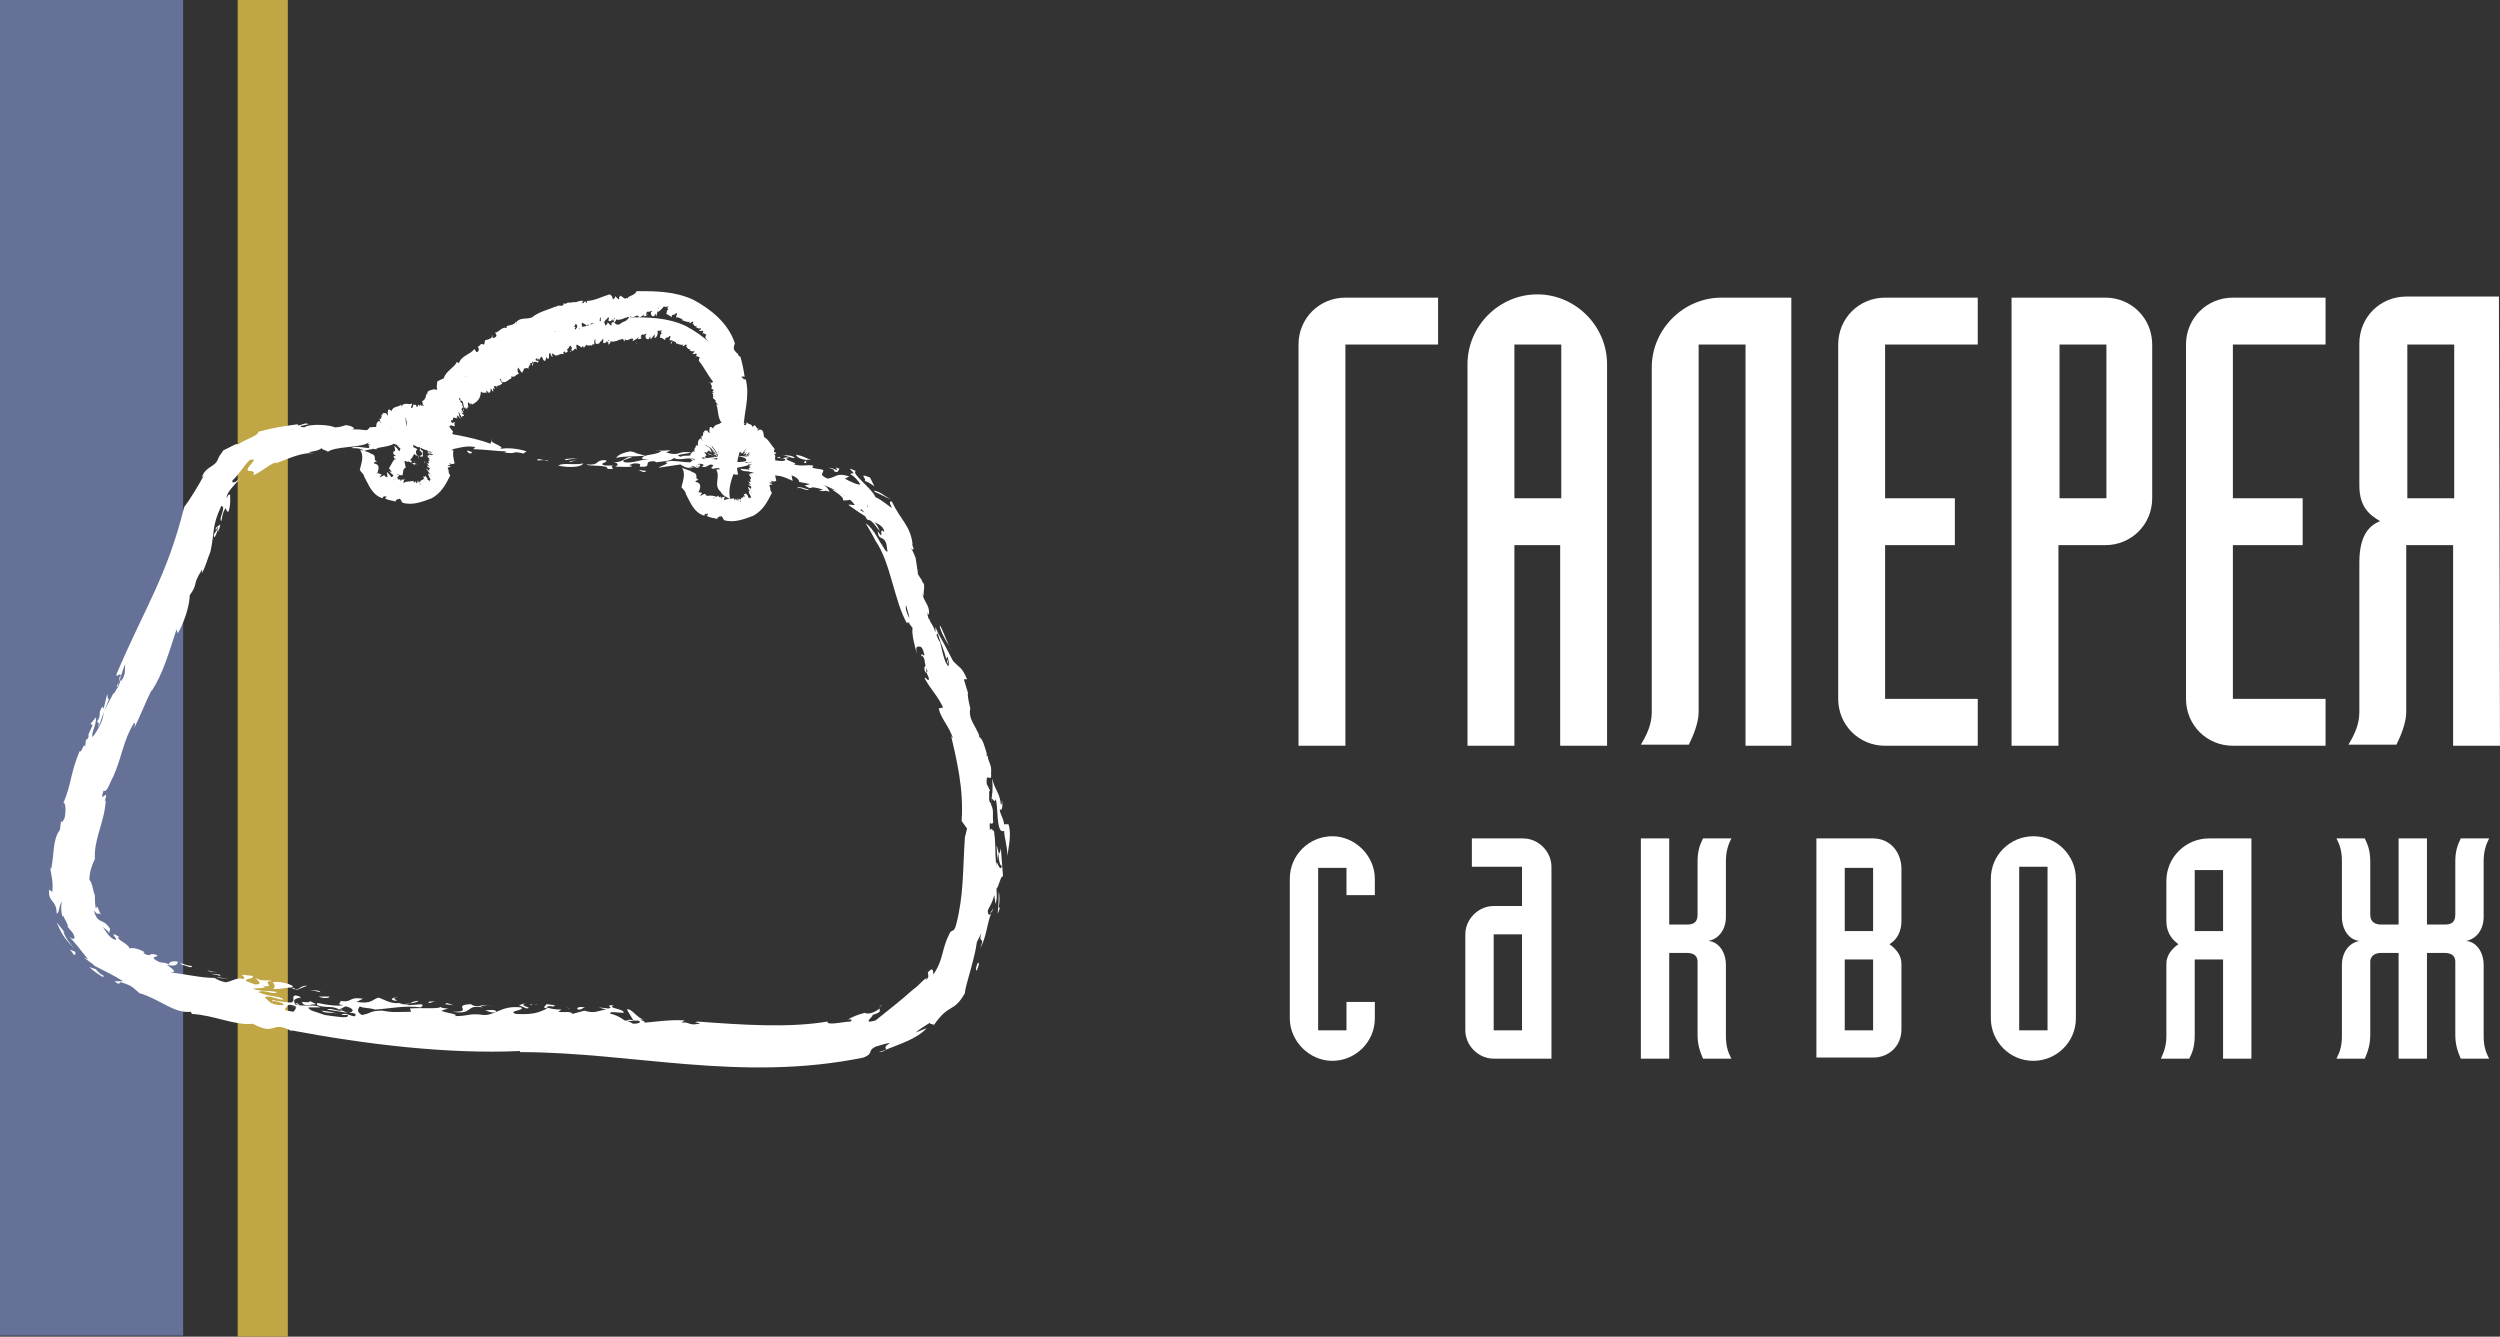 <?xml version="1.0" encoding="UTF-8" standalone="no"?> <!-- Generator: Adobe Illustrator 22.0.1, SVG Export Plug-In . SVG Version: 6.00 Build 0) --> <svg xmlns="http://www.w3.org/2000/svg" xmlns:xlink="http://www.w3.org/1999/xlink" id="cdr_x5F_layer2" style="enable-background:new 0 0 229.3 122.6" xml:space="preserve" viewBox="0 0 229.3 122.6" y="0px" x="0px"><rect x="0" y="0" width="229.3" height="122.6" fill="#333333" stroke="none"/> <style type="text/css"> .st0{fill-rule:evenodd;clip-rule:evenodd;fill:#C1A645;} .st1{fill-rule:evenodd;clip-rule:evenodd;fill:#FFFFFF;} .st2{fill-rule:evenodd;clip-rule:evenodd;fill:#667197;} </style> <rect x="21.8" height="122.6" class="st0" width="4.6"></rect> <path class="st1" d="m131.9 31.6h-8.5v36.8h-4.3v-36.8c0-2.4 1.9-4.3 4.3-4.3h8.5v4.3z"></path> <path class="st1" d="m138.9 50v18.4h-4.3v-35c0-3.5 2.9-6.4 6.4-6.4s6.4 2.9 6.4 6.4v35h-4.3v-18.4h-4.2zm0-4.3h4.3v-14.1h-4.3v14.1z"></path> <path class="st1" d="m164.4 68.4h-4.3v-36.8h-4.3v33.7c0 1-0.5 2.2-0.9 3h-4.4c0.6-1 1-1.9 1-3v-31.6c0-3.5 2.9-6.4 6.4-6.4h6.4v41.1z"></path> <path class="st1" d="m181.4 31.6h-8.5v14.1h6.4v4.3h-6.4v14.1h8.5v4.3h-8.5c-2.4 0-4.3-1.9-4.3-4.3v-32.5c0-2.4 1.9-4.3 4.3-4.3h8.5v4.3z"></path> <path class="st1" d="m184.6 27.3h8.5c2.4 0 4.3 1.9 4.3 4.3v14.1c0 2.4-1.9 4.3-4.3 4.3h-4.3v18.4h-4.3v-41.1zm4.3 18.4h4.3v-14.1h-4.3v14.1z"></path> <path class="st1" d="m213.3 31.6h-8.5v14.1h6.4v4.3h-6.4v14.1h8.5v4.3h-8.5c-2.4 0-4.3-1.9-4.3-4.3v-32.5c0-2.4 1.9-4.3 4.3-4.3h8.5v4.3z"></path> <path class="st1" d="m229.3 68.4h-4.3v-18.4h-4.3v15.3c0 1-0.5 2.2-0.9 3h-4.4c0.6-1 1-1.9 1-3v-13.7c0-2.5 0.9-3.4 1.9-3.8-1-0.6-1.9-1.3-1.9-3.3v-13c0-2.4 1.9-4.3 4.3-4.3h8.5l0.1 41.2zm-8.5-36.8v14.1h4.3v-14.1h-4.3z"></path> <path class="st1" d="m123.5 82.2v-2.6h-2.6v14.9h2.6v-2.6h2.6v1.5c0 2.2-1.8 3.9-3.9 3.9s-3.9-1.8-3.9-3.9v-12.8c0-2.2 1.8-3.9 3.9-3.9s3.9 1.8 3.9 3.9v1.5h-2.6z"></path> <path class="st1" d="m135 76.9h4.7c1.4 0 2.6 1.2 2.6 2.6v17.6h-5.3c-1.4 0-2.6-1.2-2.6-2.6v-8.8c0-1.4 1.2-2.6 2.6-2.6h2.6v-3.6h-4.6v-2.6zm2 17.6h2.6v-8.8h-2.6v8.8z"></path> <path class="st1" d="m150.5 76.9h2.6v7.9h1.6c0.5 0 1-0.1 1-0.9v-4.9c0-0.9 0.2-1.5 0.5-2.1h2.6c-0.3 0.6-0.5 1.2-0.5 2.1v5.1c0 1.1-0.6 2-1.6 2.2 1 0.1 1.6 1.1 1.6 2.2v6.5c0 1 0.2 1.5 0.5 2.1h-2.6c-0.3-0.7-0.5-1.3-0.5-2.2v-6.7c0-0.4-0.2-0.8-1-0.8h-1.6v9.7h-2.6v-20.2z"></path> <path class="st1" d="m171.8 76.9c1.6 0 2.6 1.3 2.6 2.8v4.8c0 0.9-0.4 1.7-1.1 2.1 0.7 0.5 1.1 1.1 1.1 1.8v6c0 1.6-1.2 2.6-2.6 2.6h-5.2v-20.1h5.2zm-2.6 8.5h2.6v-5.8h-2.6v5.8zm0 2.6v6.5h2.6v-6.5h-2.6z"></path> <path class="st1" d="m190.4 80.6v12.8c0 2.2-1.8 3.9-3.9 3.9-2.2 0-3.9-1.8-3.9-3.9v-12.8c0-2.2 1.8-3.9 3.9-3.9 2.2 0 3.9 1.8 3.9 3.9zm-5.2 13.9h2.6v-15h-2.6v15z"></path> <path class="st1" d="m206.5 97.1h-2.6v-9.1h-2.6v6.9c0 1.1-0.2 1.6-0.5 2.2h-2.6c0.2-0.5 0.5-1 0.5-2.1v-6.6c0-0.7 0.4-1.3 1.1-1.8-0.7-0.5-1.1-1.2-1.1-2.1v-3.7c0-2.2 1.8-3.9 3.9-3.9h3.9v20.2zm-5.2-17.3v5.6h2.6v-5.6h-2.6z"></path> <path class="st1" d="m222.6 84.8h1.6c0.5 0 1-0.1 1-0.9v-4.9c0-0.9 0.2-1.5 0.5-2.1h2.6c-0.3 0.6-0.5 1.2-0.5 2.1v5.1c0 1.1-0.6 2-1.6 2.2 1 0.1 1.6 1.1 1.6 2.2v6.5c0 1 0.2 1.5 0.5 2.1h-2.6c-0.3-0.7-0.5-1.3-0.5-2.2v-6.7c0-0.4-0.2-0.8-1-0.8h-1.6v9.7h-2.6v-9.7h-1.6c-0.8 0-1 0.5-1 0.8v6.7c0 0.9-0.2 1.5-0.5 2.2h-2.6c0.3-0.6 0.5-1.1 0.5-2.1v-6.5c0-1.1 0.6-2 1.6-2.2-1-0.1-1.6-1.1-1.6-2.2v-5.1c0-1-0.2-1.5-0.5-2.1h2.6c0.3 0.6 0.5 1.2 0.5 2.1v4.9c0 0.7 0.5 0.9 1 0.9h1.6v-7.9h2.6v7.9z"></path> <rect width="16.8" class="st2" height="122.5"></rect> <path class="st1" d="m33.8 41.3s0.2-0.1 0 0c0 0-0.1 0 0 0z"></path> <path class="st1" d="m34 41.6c0.7 0.2 0.1 0.6 0.6 0.7 0 0-0.4 0.1-0.3 0.2 0.5 0.1 0.5 0.4 0.3 0.9h-0.1c0 0.1 0.3-0.1 0.3 0 0 0-0.1 0-0.1 0.1 0.2-0.1 0.1 0 0.3 0l-0.2 0.3 0.2-0.1c0.5-0.3 0.2 0.2 0.5 0l-0.1 0.1c0.4-0.1 0.6 0 0.8 0 0 0.1-0.1 0.2-0.2 0.3 0.1-0.2 0.2-0.2 0.3-0.2-0.1 0.3 0.2-0.2 0.2 0v0.1c0.1-0.2 0 0.2 0.2-0.1v0.2c0.1-0.3 0 0.2 0.1 0v-0.1c0.1-0.1 0 0.1 0.1 0s0.1 0.1 0.2-0.1c0 0.2-0.1 0.1-0.1 0.4 0.3-0.2 0.6-0.1 0.9-0.2l0.1 0.2c0-0.1 0.1-0.1 0.1-0.2 0 0 0 0.1 0.1 0.2s0-0.3 0.1-0.2v0.3c0-0.2 0.1-0.2 0.1-0.3v0.2c0-0.3 0.1 0 0.1-0.1v0.2c0.2 0.2-0.1-0.3 0-0.2v0.2c0-0.3 0.1-0.2 0.1-0.4v0.1c0-0.1 0.2 0 0.2-0.2 0.1 0 0.2 0.4 0.2 0.3-0.2-0.3 0-0.2-0.2-0.5 0.1 0 0.2 0.1 0.2-0.1 0 0.1 0.3 0.3 0.2 0.4l0.2 0.1c0.1 0.1-0.1 0 0 0.1 0 0 0-0.2 0.1-0.2-0.1-0.2-0.3-0.5-0.2-0.6 0.1 0.1 0.3 0.2 0.3 0.3l-0.5-0.7s0.2 0.2 0.2 0.1l-0.2-0.1s0-0.1 0.2 0.1c0.1 0.1 0 0.1 0.1 0.1 0 0-0.1-0.1 0-0.2 0.1 0-0.1-0.2-0.2-0.2 0 0 0.2 0.1 0.1 0.1-0.1-0.1-0.2-0.2-0.1-0.2l0.2 0.1c-0.2-0.2-0.2-0.3-0.3-0.4s0.2 0.2 0.2 0.1c0.2 0-0.2-0.3 0.1-0.2l-0.2-0.1s0.2 0.1 0.2 0c0.1 0 0 0-0.1-0.1h0.1c-0.1-0.1-0.3-0.3-0.1-0.3-0.1 0-0.3-0.1-0.3-0.1l0.2 0.1c0.1 0 0-0.1 0.2 0-0.2-0.1 0.2 0.2 0 0.1 0.2 0-0.3-0.2 0-0.1 0 0-0.2-0.1 0-0.1 0 0 0.3 0.1 0.3 0s-0.1 0-0.2-0.1h-0.1c-0.2 0 0 0-0.2-0.1 0.2 0-0.1-0.1 0.2 0h0.3s-0.3-0.1-0.4-0.1h0.1c-0.4 0 0-0.1-0.3-0.1 0.2 0 0-0.1 0.3-0.1-0.1 0-0.3-0.1-0.2-0.1h0.1-0.1c0.1 0 0.2-0.1 0.3-0.1h-0.5c0.4-0.1-0.3 0 0.1-0.2h0.3c0.4-0.1-0.3 0-0.1-0.1l-0.3 0.1c0.2-0.1-0.2 0 0.1-0.1-0.1 0 0.1-0.1-0.2 0 0.2-0.2-0.2-0.1 0.3-0.4h-0.2c-0.1 0.1 0.1 0 0 0h-0.1c0-0.1 0.1-0.1 0.3-0.2 0.1-0.1-0.5 0.2-0.5 0.1 0.1-0.1 0.2-0.1 0.1-0.1l-0.2 0.1c0-0.1 0.2-0.2 0.4-0.3h-0.2l0.2-0.2c-0.2 0.1-0.1 0.1-0.2 0.1 0.1-0.1 0-0.1 0-0.1 0.3 0.3 0.2 0.3 0.2 0.4-0.1 0-0.1 0-0.2 0.1 0.2-0.2 0.1-0.2 0.2-0.2 0-0.1-0.2 0.1-0.2 0.1l0.1-0.1s-0.1 0.1 0 0l0.1-0.1c-0.1 0-0.3 0.3-0.2 0.2l0.2-0.1 0.1-0.1-0.1 0.1 0.1-0.1c-0.2 0.1-0.1 0-0.3 0.1l0.1-0.1c0.1-0.1 0-0.1-0.1 0l-0.1 0.1c0.1-0.1 0.5-0.6 0.3-0.4 0 0-0.3 0.3-0.3 0.4 0-0.1-0.2 0.1-0.1-0.2l-0.1 0.1c0-0.1-0.2 0.1-0.1-0.3 0.1-0.1 0.1-0.2 0.1-0.3-0.1 0.1 0-0.2-0.1 0.1-0.1 0.2-0.1 0.2-0.1 0.3-0.1 0.1-0.2 0.1-0.1-0.1l-0.1 0.2c0.1-0.3 0.1-0.3 0-0.2v0.2-0.2s-0.1 0.3-0.1 0.2v-0.2c-0.1 0.1-0.2 0.4-0.1 0.2v-0.3l-0.1 0.2c0-0.2-0.1-0.2 0-0.4-0.2 0.5-0.2 0.5-0.3 0.5v-0.1 0.1-0.4c-0.1-0.1 0 0.2 0 0.3v0.1c0 0.1-0.1-0.1 0 0.1 0-0.1 0-0.3-0.1-0.4v0.1c-0.1-0.3 0-0.5-0.1-0.9-0.1-0.3 0-0.3-0.1-0.4 0 0.1 0 0.5 0.1 0.6-0.1 0.1 0.1 0.6 0 0.6v-0.2c-0.1-0.2 0 0.1-0.1 0.1 0 0.1 0.1 0.3 0.1 0.4-0.1-0.1 0-0.2-0.1-0.3l0.1 0.4c0.1 0.3-0.1-0.1 0 0.2-0.1-0.2-0.1-0.5-0.2-0.6 0.1 0.2 0 0.3 0.2 0.6 0-0.1-0.1-0.2-0.1-0.4-0.1-0.1 0.1 0.4-0.1 0l0.1 0.2c0-0.1-0.1-0.1-0.1-0.2 0 0 0.1 0.3-0.1 0 0 0 0 0.1 0.1 0.3 0.1 0.1 0-0.2 0.1 0.1-0.1-0.2 0 0.1 0 0.1l-0.5-0.2c0 0.1 0 0 0.1 0.2 0-0.1-0.1-0.2-0.1-0.2l0.1 0.2c0 0.1-0.2-0.3-0.2-0.2l-0.1-0.2-0.1-0.1c0.1 0.2 0.2 0.4 0.3 0.5 0 0.1-0.1-0.2 0 0l-0.1-0.2c0-0.1-0.2-0.3-0.2-0.2s0.1 0.3 0.2 0.4l-0.2-0.2c0 0.1 0.1 0.2 0.2 0.3-0.1-0.1-0.2-0.2-0.3-0.4l-0.2-0.3c-0.1-0.2-0.1-0.1-0.3-0.4v0.1c0.3 0.3 0.3 0.5 0.6 0.8 0 0.1-0.6-0.7-0.3-0.2l0.2 0.2c-0.1 0 0.2 0.3 0.1 0.2s-0.3-0.3-0.4-0.5c0.1 0.1 0.1 0.1 0.1 0l-0.3-0.3s0 0.1 0.1 0.2c0.2 0.2 0 0 0.2 0.1 0 0.1-0.2-0.2 0 0.1 0-0.1 0.2 0.1 0.3 0.2l0.1 0.1-0.1-0.1c-0.1 0 0.2 0.2 0.1 0.2l-0.2-0.2c-0.2-0.2 0.1 0-0.2-0.3 0 0 0.1 0.2 0 0.1l-0.1 0.2s-0.4-0.3-0.2-0.1l0.2 0.2c0 0.1 0.1 0.2 0.1 0.2-0.2-0.2-0.1 0-0.3-0.2 0.2 0.1 0.2 0 0-0.2-0.3-0.2 0.1 0-0.2-0.3 0 0-0.3-0.2-0.5-0.3 0 0 0 0.1 0.1 0.1 0.2 0.1 0.2 0.1 0.4 0.3-0.1 0 0 0.1 0.1 0.3-0.1 0-0.3-0.2-0.3-0.2 0 0.1-0.1 0.1-0.2 0.2 0.3 0.1 0 0.1 0.3 0.2 0.1 0 0.3 0.1 0.5 0.2 0 0-0.1-0.1-0.2-0.1 0.2 0.1-0.3-0.1 0 0-0.1-0.1-0.4-0.2-0.6-0.3 0.1 0.1-0.2-0.1-0.2 0 0.1 0.1 0.2 0.2 0.2 0.3-0.3 0 0 0.2 0 0.2-0.1 0-0.4-0.1-0.5-0.1 0 0 0.3 0.1 0.2 0.1h-0.1c0.1 0-0.2 0.1 0.2 0.2l-0.3-0.1 0.1 0.1-0.3-0.1c-0.2 0 0 0.1 0 0.2h0.2c0.1 0.1-0.1 0.1 0 0.2h-0.2l0.1 0.1h-0.2l-0.5-0.2c0.1 0 0.2 0.1 0.4 0.1s0.1-0.1-0.1-0.1l0.1 0.1c-0.3 0-0.3-0.1-0.4-0.1 0 0-0.1 0 0 0-0.1-0.1-0.1-0.1-0.1-0.2 0.1 0.1 0.2 0 0.2 0-0.2 0-0.3-0.1-0.2-0.2 0.3 0-0.1-0.2 0-0.3 0.2 0.1 0.4 0.2 0.5 0.3 0.1 0 0-0.1 0.1-0.1-0.2-0.1-0.4-0.2-0.5-0.3l0.2 0.1c-0.1-0.1-0.3-0.2-0.3-0.2 0.1-0.1 0.2-0.3 0.3-0.3l0.2 0.1c-0.3-0.2 0-0.2-0.1-0.4 0.2 0 0-0.4 0.3-0.2 0-0.3 0-0.6 0.3-0.7l0.1 0.2c-0.1-0.2 0.1 0.1 0.1 0-0.2-0.1-0.1-0.2-0.2-0.4 0.2 0.1 0.2-0.2 0.2-0.4l0.1 0.1c-0.1-0.3 0.2-0.2 0.3-0.2 0.1 0.1 0.1 0.2 0.2 0.2-0.1-0.3 0-0.3 0-0.5 0.1-0.1 0.2 0 0.3 0.1 0.2-0.5 0.6-0.3 0.9-0.6v0.2c0.3-0.5 0.7-0.1 1-0.3l-0.1 0.4c0.1 0.1 0.2-0.1 0.2-0.3 0.1 0.1 0.3-0.1 0.3 0.2 0.1 0.1 0.1-0.1 0.2-0.2 0.1 0.2 0.2 0.2 0.4 0.1 0 0.1-0.1 0.2-0.1 0.2 0.1-0.1 0.2 0.2 0.3-0.3 0.1 0.3 0.5 0.1 0.5 0.5 0-0.1 0.1-0.1 0.2-0.2 0.2 0.1 0.2 0.4 0.4 0.3 0 0.1-0.2 0.1-0.1 0.2 0.1 0 0.1-0.1 0.2-0.1 0.4 0 0.3 0.5 0.4 0.7 0.4 0.2 0.6 0.7 0.9 1h-0.1c0.4 0-0.2 0.4 0.3 0.4-0.1 0.1 0 0.1-0.2 0.2 0.3 0.1-0.1 0.4 0.2 0.5h-0.1c-0.2 0.2 0.1 0.3 0 0.5h-0.2c-0.2 0.1 0.4 0.1 0 0.2h0.2c-0.1 0.4 0 0.7 0.1 1.2-0.3 0.2-0.7-0.2-0.4 0.1-0.1 0 0.2 0.1 0.1 0 0.1 0.1-0.5 0-0.3 0.1 0.3 0.1 0.1 0.1 0.3 0.1-0.2 0.1-0.4 0-0.3 0.2l-0.1-0.1c0.3 0.3 0 0.3 0.3 0.7-0.4 0.8-0.8 1.6-1.7 2.1-0.8 0.3-1.8 0.7-2.7 0.4-0.2-0.4-0.2-0.4-0.4-0.3v-0.1c-0.1 0.3-0.2 0-0.2 0.3-0.3-0.1-0.7-0.1-1-0.3 0.1 0 0.2-0.2 0.1-0.2l-0.1 0.1v-0.1c-0.1 0-0.2 0.1-0.2 0.2-1-0.3-1.3-1.3-1.7-2 0-0.2-0.3-0.4-0.4-0.6 0.2-0.8 0.4-1.3 0-1.9 0 0.1 0.8 0.2 1 0.4z"></path> <path class="st1" d="m33.8 41.2c0.1 0 0.2-0.1 0.4 0h-0.4z"></path> <path class="st1" d="m35.5 40.4c0.1 0 0.2 0.1 0.1 0.1 0-0.1-0.1-0.1-0.1-0.1z"></path> <path class="st1" d="m35.7 40.2l0.2 0.2-0.2-0.2z"></path> <path class="st1" d="m36.2 40.4l0.1 0.1-0.1-0.1z"></path> <path class="st1" d="m36 40.2s0.1 0 0.1 0.1l-0.1-0.1z"></path> <path class="st1" d="m36.5 40.3v0c0-0.1 0.1 0.1 0 0z"></path> <path class="st1" d="m36.5 40l0.1 0.1-0.1-0.1z"></path> <polygon points="39.3 40.8 39.2 40.8" class="st1"></polygon> <path class="st1" d="m39 42.4l-0.1-0.1c0 0.1 0.1 0.2 0.1 0.1z"></path> <polygon points="38.7 43.6 38.7 43.6 38.8 43.8" class="st1"></polygon> <path class="st1" d="m49.4 42.1c-0.4 0.2 0.1 0.1 0.5 0.1l-0.5-0.1z"></path> <path class="st1" d="m49.9 42.2l0.4 0.1c-0.1-0.1-0.2-0.1-0.4-0.1z"></path> <path class="st1" d="m53.5 42.5c-0.8 0.2-1.8-0.1-2.3 0.2 0.8 0.2 2.1 0.2 2.3-0.2z"></path> <polygon points="52.3 42.3 52.2 42.4 52.9 42.2" class="st1"></polygon> <polygon points="51.8 42.1 51.9 42.2 53 42" class="st1"></polygon> <path class="st1" d="m56.3 42.7h-0.8c-0.8-0.2 0.5-0.3 0-0.5-1 0-0.4 0.5-1.7 0.4 0.1 0.2 2.1 0 1.9 0.4 1.1 0.1 0-0.2 0.6-0.3z"></path> <path class="st1" d="m90.2 69.1v0.1c0.1 0 0.1-0.1 0-0.1z"></path> <polygon points="91.1 83.3 90.8 83.8 91 83.6" class="st1"></polygon> <path class="st1" d="m87 61l-0.1-0.5c-0.1 0.1 0 0.3 0.1 0.5z"></path> <polygon points="31.3 92.7 31.4 92.6 31.4 92.6 31.2 92.6" class="st1"></polygon> <path class="st1" d="m81.2 96.3l-0.6 0.2c0.3 0 0.5-0.1 0.6-0.2z"></path> <polygon points="85.3 56.5 85.3 56.7 85.3 56.4" class="st1"></polygon> <path class="st1" d="m92 78.6v0.5-0.5z"></path> <path class="st1" d="m68.9 43.4c0.2 0.1 0.4 0.1 0.6 0-0.2-0.1-0.4-0.1-0.6 0z"></path> <path class="st1" d="m73.6 44v0z"></path> <path class="st1" d="m76.5 44.8c-0.1 0.1-0.1 0.1 0 0z"></path> <path class="st1" d="m69.5 43.4c0.4 0.2 0.4 0.6 1 0.2l-0.1-0.1c0.3 0.1 0.8 0 1.1 0l-0.1-0.1c-0.2 0-0.4-0.1-0.8-0.1-0.4-0.1-0.7 0.1-1.1 0.1z"></path> <path class="st1" d="m90.1 69.1c0.1-0.1 0-0.4 0 0z"></path> <path class="st1" d="m88.6 65.1l0.1 0.4-0.1-0.4z"></path> <path class="st1" d="m83.8 50z"></path> <path class="st1" d="m88.9 65.8l-0.1-0.4c0 0.2 0 0.3 0.1 0.4z"></path> <path class="st1" d="m84.9 54.7z"></path> <path class="st1" d="m20 48.4c-0.1 0.3-0.3 0.4-0.4 0.7 0.1 0.7 0.5-1.2 0.4-0.3 0.1-0.3 0.2-0.5 0.2-0.7l-0.4 0.3c-0.1 0.6 0.2-0.3 0.2 0z"></path> <path class="st1" d="m27.5 91.5l0.1 0.1c-0.1-0.2 0-0.2-0.5-0.3-0.5 0.1 0.2 0.6-0.6 0.7 0.2 0 0.4 0 0.6 0.1-0.3-0.4 0-0.5 0.4-0.6z"></path> <path class="st1" d="m27.1 92l0.1 0.1 0.3 0.1c-0.1-0.1-0.2-0.2-0.4-0.2z"></path> <path class="st1" d="m16.3 58.3l-0.2 0.3c0.1-0.1 0.1-0.2 0.2-0.3z"></path> <path class="st1" d="m80.6 92.4l0.3-0.2c-0.1 0-0.2 0.1-0.3 0.2z"></path> <polygon points="34.9 92.7 35.2 92.8 35.5 92.8" class="st1"></polygon> <path class="st1" d="m9.4 89.6c0.4-0.1-0.2-0.1-0.6-0.7l-0.6-0.2c0.4 0.4 0.9 0.7 1.2 0.9z"></path> <polygon points="20.2 48.1 20.2 48.1" class="st1"></polygon> <path class="st1" d="m5.7 74.1l0.1-0.2s-0.1 0.1-0.1 0.2z"></path> <path class="st1" d="m30 92.6l1.9 0.3-0.5-0.2c-0.4 0.1-1.1-0.3-1.4-0.1z"></path> <path class="st1" d="m17.5 92.8l0.1 0.2c2 0.1 4 1.1 5.6 0.9 2.2 1.2 1.6-0.4 3.6 0.7l-0.1-0.1c6.9 1.3 14.4 2.2 21 1.9v0.1c10.3 0 20.2 2.8 31.5 0.5 1-0.4 0.3-0.6 1.1-1 0.4-0.1 1.2-0.4 1.3-0.3-0.7 0.4-0.2 0.4-0.4 0.6 1.2-0.5 2.9-1 3.8-2l-1 0.4c0.3-0.3 1-0.7 1.3-0.9-0.1 0.2 0.6 0.1 0.3 0.3 1.5-2.2 1.8-1.1 2.9-3 0-0.6 0.9-3.1 1.1-4.7l0.4-0.8c-0.3 1.1 0.4 0.1-0.1 1.4 0.6-1.1 0.6-2.2 1-3.2-0.2 0.2-0.3 0.1-0.3-0.3 0.3-0.6 0.4-0.7 0.6-1.4l0.1 0.8c0.2-0.5 0.1-1 0.1-1.4 0.2-0.1 0.4-1.3 0.6-1.1-0.1-1.1-0.1-1.4-0.2-2.6-0.2 1.2-0.3-0.3-0.4-0.2l0.1 1.3c0.1-1.8 0 0.6 0.4 0.5-0.2 0.9-0.6-1.2-0.5 0.2-0.2-1.7 0-2.1-0.3-3.8 0.2 1-0.2-0.2-0.3 0.4-0.1-1.3 0.1-0.3 0.3-0.8-0.1-0.7 0.1-1-0.2-1.6 0-1.2 0.3 0.1 0.4-0.5 0.3 0.4 0 3.3 0.8 2.9 0 0.6 0.3 1.4 0.3 2.3 0.1-0.8 0.4-2 0.1-2.9h-0.4c-0.1-0.7-0.4-0.9-0.4-1.4 0.2 0.3 0.3-0.3 0.2-0.8 0 0.2 0 0.4-0.1 0.4-0.1-1.1-0.5-1.2-0.8-2.4 0.1 1.1 0 1.3-0.1 2.3-0.3-0.2-0.1-0.7-0.2-1.2 0.1 0.1 0.1 0.2 0.1 0l-0.3-0.6c-0.1-1.3 0.5 0.1 0.4-1 0.1-0.8-0.3-1-0.3-1.6l-0.1 0.1v-0.3c-0.2-0.7-0.4-1.4-0.7-1.5 0.1-0.1-0.2-0.6-0.3-0.8-0.2-0.4-0.7-1.1-0.5-1.8-0.2-0.8-0.3-1.5-0.2-1.4l-0.4-1.3h0.3c-0.5-1.2-0.7-1-1.3-1.7-0.4-0.8-1.1-2.1-1.4-2.6 0-0.1-0.1-0.2-0.2-0.5v0.5c-0.3-0.9-0.4-0.7-0.6-1.3 0 0.1 0 0.2-0.1-0.2l-0.1-0.4s0.1 0.2 0.1 0.3l0.1-0.1c0.1-0.8-0.5-1.1-0.6-1.9l0.1 0.3c0-0.5 0.2-1.2-0.1-1.3 0-0.1-0.1-0.3-0.2-0.4v-0.3 0.3c-0.1-0.2-0.3-0.4-0.2-0.4l-0.2-1.3c0-0.2-0.2-0.5-0.3-0.8l0.1-0.2c-0.2-0.4-0.1-0.5-0.1-0.4-0.2-1.7-1.1-2.2-1.9-3.9-0.4-0.1 0 0.5 0 0.6-0.3-0.2-1-0.8-1.5-1-0.3-0.8-2.3-2.2-1.8-2.4-1.3-0.6 0.3 0.4-0.4 0.2l-0.1 0.1c0.4 0.2 0.7 0.6 0.9 0.9 0 0.2-1.1-0.3-1.4-0.5l0.4-0.2c-1.2-0.4-1.2 0.1-2 0.2-0.9-0.4-0.3-0.5-0.4-0.8-0.3-0.1-0.7-0.1-1-0.2l0.1-0.2c-0.7-0.1-0.9 0.1-1.8-0.1 0.7-0.1-1.4-0.5-0.4-0.6-0.5-0.2-0.7 0.3-0.9-0.1-0.6 0.1 0.2 0.1 0.5 0.2 0.2 0.4-1.2 0-1.8 0.1 0-0.2 0.4-0.2-0.3-0.4-0.2 0.1-0.6 0.2-1 0 0 0.2-0.8 0-1.3 0 0.5 0.1 1.1 0.3 0.8 0.5-0.4 0.1-0.7 0.1-1.5 0l0.6 0.1c-0.7 0.3-1.2-0.3-2.2-0.3 0.4-0.1 0.7-0.1 1-0.3-0.5 0.1-1.4 0.2-2.1 0.3l-0.8-0.4c-0.1 0.2-0.9 0-0.9 0.2-1-0.2 0.8-0.3 0.9-0.4-1.3-0.2-1 0.4-2.3 0l0.4-0.2c-0.4 0-1.2 0.1-1.3 0 0 0.1 0.2 0 0.5 0-0.3 0.5-1.9 0.3-1.8 0.8h0.6c-0.9 0.1-1.5 0.4-2.2 0.3-0.5-0.2 0.4-0.3 0.7-0.5-0.8 0-0.7 0.5-1.7 0.5 0.5 0.1 0.4 0.3 0.1 0.4 0.6 0 1.8 0.1 1.5-0.1h-0.2c0.1-0.1 0.4-0.2 0.5-0.2 0.8 0 0.4 0.2 0.5 0.3 1.3 0.1 0.1-0.5 1.3-0.5l0.2 0.1c0.6-0.1 1.4-0.1 1.6-0.4 0.5 0.3 1.3-0.1 1.9 0.1 0.1 0.7-2-0.1-2.7 0.3 0.6 0.1-0.4 0.3-0.6 0.5l2-0.3c0.2 0.1 0.7 0.5 1.1 0.2h-0.2c0.8-0.1 0.6-0.4 1.2-0.2 0.1 0.1-0.1 0.2-0.2 0.2 0.6 0.1 0.5-0.1 0.9-0.2 0.6 0.1-0.3 0.3 0.2 0.4 0.7-0.2 1.1 0.1 1.7 0.2-0.2-0.4 2.5-0.4 1.2-0.8l1.5-0.1c0.4 0.3-1.1 0.4-0.7 0.8l-1.2-0.1c0.2 0.5 2.5 0 3.2 0.6 0.6 0.1 0.5 0 1.6 0.5l-0.1-0.5c0.6 0.2 0.7 0.5 0.7 0.6l1 0.2c-0.1 0-0.2 0.1-0.5 0.1 0.4 0.3 0.5 0.3 0.7 0.2 0.3 0 0.6 0.1 1 0.2l-0.4 0.1c0.2 0 0.5 0.1 0.6 0l0.4 0.1c-0.1-0.1-0.2-0.5-0.7-0.7 1.3 0.6 2.3 1 3 1.9-0.1 0.1-0.6-0.1-0.5 0 0.4 0.4 1 0.6 1.1 0.4l0.2 0.2c0 0.2 0 0.3 0.2 0.5 0 0.1 0.1 0.2 0.2 0.3 0.4-0.1 0.9 0.9 1.1 1-0.1-0.2-0.2-0.5-0.5-0.8 0.5 0.2 0.9 0.5 0.9 0.9-0.6-0.6 0.1 1-0.6-0.1 0.1 1 0.5 0.3 0.8 1.2l0.1 0.7c-0.3 0-0.5-0.9-0.5-0.7l0.2 0.4c-0.3-0.3-0.9-1.8-1.7-2.3 0.3 0.5 0.6 1 0.9 1.6 1.4 2 1.7 5.5 2.9 7.6v-0.1h0.2v0.1l0.3 0.4c-0.1 0.6 0.2 1.6 0.4 2.4-0.1-0.6-0.1-0.6 0.1-0.7 0.3 0 0.4 0 0.6 0.8-0.2 0.1-0.3-0.4-0.3 0.2 0-0.3 0.2-0.1 0.3 0.2 0 0.4 0.3 1.1 0.1 1.2-0.1-0.2-0.1-0.3-0.1-0.5 0.2-0.2 0.4 0.8 0.1 0.3l0.3 0.7c0 0.5-0.3-0.2-0.4 0 0.6 1.1 1.2 1.6 1.7 2.7-0.1 0-0.5 0.1-0.4 0.1 0.2 0.9 1 1.7 1.3 2.7-0.2-0.1-0.2-0.5-0.3-0.8 0.7 3 1.3 5.5 1.1 8.4l0.5 0.7-0.2 0.8c-0.2 3-0.1 5.3-0.8 8-0.2 0.8-0.4 0.4-0.6 0.8-0.8 1.6-0.5 2.3-1.5 3.8 0-0.3 0-0.8-0.5-0.2 0 0.2 0.2 0.4-0.2 0.7l0.1-0.2c-0.4 0.2-0.6 0.6-1.3 1.1-1.1 1-2.3 1.9-3.4 2.8-1.4 0.4 0-0.5-0.3-0.5 1-0.3 0.6-0.4 0.7-0.6-0.4 0.3-1 0.6-1.4 0.4-0.7 0.2-1 0.3-1.7 0.7 0.3-0.2 0.7-0.1 0.4 0.1-0.6 0-2.2 0.4-2.1 0-3.6 0.6-7.8 0.3-11.9 0-0.7 0.1 0.5 0.1 0.1 0.2-1 0.2-0.8-0.2-1.6-0.1l0.3-0.2c-1.2-0.1-2.5 0.1-3.7 0.2 0.2-0.2-0.9-0.3 0-0.3-0.6 0-1.2-1.1-1.6-0.9l0.6 1c0 0.1-0.8 0-0.8 0-0.4-0.3-1-0.6-1.3-0.6-0.2-0.3 0.7-0.1 1.2-0.1 0.1-0.4-1.6-0.4-0.9-0.7-1 0 0.1 0.2-0.5 0.3l-0.9-0.1 0.7 0.2c-0.8 0.1-1 0.4-2 0.1l-1.1 0.3c-0.1-0.3-0.8-0.1-1.3-0.2l0.3-0.2c-0.7 0-1-0.1-1.4-0.2 0.4-0.3 0.6 0.1 0.8-0.2l-0.8-0.1c0 0.2-0.5 0.3 0.1 0.4-0.7 0.3-1.1 0.6-2.9 0.5-0.8-0.3 0.9-0.3 0.5-0.6-1.8-0.2-2.3 0.7-3.4 0.7-1.4-0.2-1.3 0.1-2.7 0.1 0.5-0.2-1-0.3-1.2-0.5l0.6-0.2c-0.4 0-0.8-0.1-0.7-0.2 0.1 0.3-1.8 0.1-2.8 0.2l0.1 0.3c-0.8 0-1.8 0.1-2.6-0.1-1.2 0-0.9 0.2-1.9 0.4-0.5-0.3-0.4-0.5-0.2-0.8 0.3 0.2 0.8 0.1 1.4 0.3 1.5-0.1 2.7-0.4 4.2-0.2 0.7-0.6-1 0-1.7-0.3h0.1-0.2c0.5 0 1.4-0.1 1.6-0.3-0.9 0-0.7 0.6-1.8 0.2-0.8 0.1-1.5-0.4-1.9-0.5-0.6 0.2-0.6 0.6-2 0.4l0.6-0.3c-1.5-0.2-0.8 0.4-2.2 0.2 0.5 0.1-0.5 0.3 0.4 0.4-0.5 0.1-1.5 0-2.3-0.2-0.2 0-0.1 0.1-0.1 0.2 0.8 0.3 1.4 0 2 0.4l0.6-0.3c0.8 0.2 0.8 0.5 0.3 0.6 0.2 0 0.4 0 0.6 0.1 0.1 0.6-0.9-0.3-1.3 0.1h0.6c0.2 0.4-1.3 0.1-2.1 0-0.8-0.3-1.5-0.4-1.5-0.7h1.1c-0.5-0.3-1.4-0.1-2-0.2l-0.2-0.1v0.1l-0.3-0.2c-0.5-0.1-1.4-0.1-1.9-0.3v0.2l0.1-0.1c0.5 0.1 1.2 0.3 0.8 0.4-1.2 0-1.3-0.5-1.6-0.7 0.3-0.3 1.1 0.2 1.7 0.2-0.3-0.4-1.2-0.2-2.3-0.7 0.5-0.3 1.4 0.3 1.7 0-0.9-0.2-1.2 0-2.2-0.3 0.2-0.1 1.1 0 1.1-0.2l-0.3-0.1c1.5 0.3-0.2-0.5 1-0.4-0.5-0.2-0.8 0.1-1.6-0.3 0.2 0.2 0.8 0.6 0 0.6l-0.8-0.3c-0.3-0.3 1-0.2 0.5-0.5l-0.9-0.1c0 0.1 0.4 0.3 0.1 0.4-0.5-0.2-1 0.2-1.6 0.3-0.5-0.1-0.9-0.3-1-0.4-1.3 0-2.9-0.4-4.1-0.5 0.8 0 0.1-0.4-0.3-0.7 0.9 0.2 1-0.1 1-0.3-0.5-0.1-1 0.1-0.7 0.3-0.8-0.4-0.7 0-1.4-0.5-0.4-0.3 0.4-0.2 0.2-0.4-0.9-0.3-0.4 0.3-1.3-0.2 0.1 0 0.2 0 0.1-0.1-0.5-0.3-1.1-0.4-1.3-0.3-0.3-0.6-1.3-0.8-1-1.1-1.1-0.6 0 0.3-0.3 0.3-0.6-0.1-1-1-1.2-1.2 0.2 0.2 0.5 0.3 0.6 0.6l0.1-0.4c-0.7-1.1-1.1-0.3-1.5-1.7 0.5 0.6 0.3 0.1 0.7 0.4-0.2-0.1-0.4-1.2-0.5-0.5-0.1-0.5-0.1-0.9-0.1-1.3-0.2-0.4-0.2-1.1-0.5-1.4 0-0.8 0.3-1.5 0.5-1.9-0.1-1.9 0.9-3.4 1-5.4l-0.1 0.1c0.5-1.5-0.6 0.5-0.1-1 0.3 0.3 0.6-0.8 0.9-1.3 0.8-1.8 0.9-3.3 1.9-4.9 0.1 0 0.1 0.2 0 0.5 0.6-1.2 1-2.3 1.6-3.5v0.1c1.1-1.7 1.6-3.6 2.3-5.7 0 0.2 0.1 0.3 0.1 0.4 0.6-1 1.1-2.6 1.1-3.5 0.8-1.1 0.2-0.9 1.1-2.3 0.1-0.1 0 0.2 0 0.3 0.4-0.7 0.5-1.3 0.8-2 0.4-1.8 0.1-2.3 1-4.2 0.5 0.1-0.3 1.2 0 1.4 0.1-0.4 0.1-0.8 0.4-1.2 0.1 0.4 0.1 0.1 0.2 0.4 0.3-0.4 0.2-1.7 0.2-1.6-0.1-0.1-0.2 0-0.3 0.3-0.1-0.5 0.8-1.3 1.3-1.9-0.2 0.2-0.8 0.7-0.8 0.3 0.8-0.8 0.9-1.2 1.6-1.9 1.1-0.3-0.6 0.8-0.1 1 0.2 0 0.7 0 0.4 0.4 0.8-0.3 1.3-0.9 2.1-1.2v0.1c1.1-0.4 2.5-1.1 3.6-0.9l-0.6-0.1c0.2-0.1 0.9-0.1 1.2-0.4 0 0.2 0.9 0.3 0.5 0.4 0.6-0.6 3.1-0.4 3.8-0.9 0.4 0.1 0.1 0.4 0 0.5-0.9-0.1-1.2-0.2-1.6 0 0.7 0 1.2 0.1 1.1 0.3 0.7-0.3 2.5-0.4 2.8-0.7 0.5 0.2 1 0.3 0.8 0.6 2.2 0-1.1-0.9 1.5-0.8 1.1 0.4-1.2 0.3 0.4 0.5h-0.3c1.1 0.8 0.8-0.4 2.2-0.3 0.1 0.4-0.9 0.2-0.1 0.6 1.2 0 1.8-0.5 3-0.3l-0.2 0.2c0.8 0 2.3 0.2 3 0.2 0 0.1-0.1 0.1-0.2 0.1 1.4 0.2 0.6-0.2 1.8 0.1l0.3-0.2c-0.6-0.2-1.7-0.4-2.5-0.2 0.8-0.2-1.1-0.6-0.7-0.9l-0.1 0.4c-1.9-0.7-4.3-1-6.8-1.4-1.6 0.3-2.6-0.3-4.3-0.1-0.3 0.5-0.3 0.1-1.8 0.2 0.8 0 0.1-0.4-0.4-0.4-0.3 0.1-0.6 0.2-1 0.2-0.3-0.2-2.2-0.4-2.8 0-0.9-0.1 0.2-0.2 0.4-0.3-0.4-0.2-0.7 0.2-1 0.1 0 0 0-0.1 0.1-0.1-1.4 0.2-2.2 0.3-3.7 0.7 0 0.4-1.3 0.7-1.9 1.2 0.1-0.3-0.8 0.3-1.3 0.5-0.2 0.3-0.4 0.5-0.5 0.8-0.3 0.8-1.1 0.6-1.5 1.7l0.2-0.2c-0.4 0.8-1.4 2.4-1.8 2.9-1.6 6.4-3.6 9.2-6.2 15.3-0.1 0.5 0.3-0.2 0.4 0.2-0.2 0.6-0.3 0.8-0.6 1.3 0.3-0.5 0.2-0.4 0.3-0.3l0.2-1s0 0.1 0.1 0c0.1-0.3 0.2-0.7 0.4-1.1-0.1 0.6 0.1 0.9-0.4 1.6 0-0.1 0-0.2 0.1-0.4-0.3 0.6-0.2 0.7-0.5 1.1-0.3 0.5-0.2 0.4-0.3 0.4l-0.9 1.7c0 1-0.8 2-1 2.3-0.2-0.3 0.4-1.2 0.3-1.8l-0.5 0.6 0.2 0.1-0.4 0.9v-0.1c0 0.1 0.1 0.3-0.1 0.5-0.1 0-0.1 0.1-0.1 0l-0.1 0.7c-0.1-0.5-0.3 0.6-0.5 0.4-0.9 2.2-0.7 2.9-1.5 4.8 0.2-0.3 0.3 0.8 0.1 1.4-0.2 0.3-0.2 0.4-0.3 0.2l-0.1 0.8c-0.7 1-0.5 2.1-0.8 3.6l-0.1-0.1c0.1 0.6 0.3 1.3 0.2 2.2l-0.3-0.2c-0.1 1.2 0.7 0.9 0.7 2.2 0.3-0.1 0.2-0.9 0.5-1.1-0.2 0.3 0 1.7 0.1 1.3 0.6 1.2 0.4 0.8 0.4 1l0.5 0.6c0.4 0.8-0.2 0.5-0.5 0.2 0.7 0.6 1.2 1.4 1.9 2.2l-0.4-0.2c0.3 0.3 0.7 0.5 1 0.8 0.8 0.4 1.8 0.9 2.6 1.4h-0.8c0.6 0.5 0.4 0 0.6 0.1 1.1 0.3 1.2 0.6 1.7 1 1.8 0.5 3.2 1.9 4.7 1.7zm66.2-42.4v0.2c-0.1-0.4-0.3-0.5 0-0.2zm2.5 8.5c-0.5-0.9-0.2-0.7-0.2-0.8 0.3 1 0.6 1.5 0.8 2.4 0-0.2 0.1-0.2 0.1-0.3 0.1 0.4 0.2 0.7 0.1 0.9-0.5-0.3-0.8-2.7-0.8-2.2zm-11.3-14.5h0.1-0.1zm4.6 1.9c0 0.1 0.1 0.2 0.1 0.3 0-0.1 0-0.2-0.1-0.3zm3.6 9.2c-0.1 0.3 0.1 0.8 0.3 1.2 0-0.2-0.1-0.5-0.3-1.2zm-25 38.4c0.3 0 0.9-0.1 0.4-0.3-0.3 0.1-0.8-0.2-1 0h-0.1c0.4 0.1 0.6 0.3 0.7 0.3zm-31.2-1.1c0.1-0.1 0.3-0.3 0.2-0.4h0.1l-0.1-0.1c-0.2-0.1-0.5-0.2-0.7-0.1-0.2 0.4-0.7 0.4 0.5 0.6z"></path> <path class="st1" d="m37.4 92.2h-0.3 0.3z"></path> <path class="st1" d="m26.5 92.2s0.3 0.1 0.6 0.2c-0.1 0-0.3-0.1-0.6-0.2z"></path> <path class="st1" d="m58.1 41.5h0.3l-0.6-0.1c-1 0.2-1.1 0.4-1.3 0.6 0.9-0.2 1.5-0.1 2.7-0.2l-1.1-0.3z"></path> <path class="st1" d="m58.6 43.1c0.1 0.1 0.4 0.2 0.5 0.2l0.2-0.1-0.7-0.1z"></path> <path class="st1" d="m70.6 44.3l-0.9-0.2c-0.3 0.1 0.7 0.4 0.9 0.2z"></path> <path class="st1" d="m66.5 41.5l-0.5 0.1c0.5 0.2 1.1 0.2 1.2 0-0.6 0-0.2-0.1-0.7-0.1z"></path> <path class="st1" d="m73.1 44.8c0.3-0.2 0.9 0.3 1.1 0.1-0.2 0-1-0.4-1.1-0.1z"></path> <path class="st1" d="m72.9 42c-0.3-0.3-0.8-0.2-1.4-0.3 0.5 0 1.2 0.4 1.4 0.3z"></path> <path class="st1" d="m77.9 45.5c-0.2 0.2-0.4-0.1-0.8-0.3 0.2 0 0.3-0.1 0.5 0-0.7-0.2-0.8-0.2-1.3-0.3 0.5 0.3 1.2 0.8 1 1 0.4 0 1 0 0.6-0.4z"></path> <path class="st1" d="m74.4 42.2c-0.5-0.2-0.8-0.4-1.4-0.5 0.1 0.2 0.3 0.4 1 0.5l-0.3 0.2c0.6 0.3-0.2-0.4 0.7-0.2z"></path> <path class="st1" d="m79.5 47.4l-0.1-0.3c-0.5-0.3-1.1-0.8-1.6-0.8 0.7 0.5 1.4 1 1.7 1.1z"></path> <path class="st1" d="m76.8 43.3l0.2-0.3c-0.7-0.3 0 0.1-0.3 0.1-0.2-0.1-0.5-0.2-0.7-0.2 1 0.3 0.1 0.3 0.8 0.4z"></path> <path class="st1" d="m79.3 44.1c0.3 0.1 0.6 0.3 0.9 0.5l-0.4-0.8c-1.2-0.5-0.2 0.2-0.5 0.3z"></path> <path class="st1" d="m80.2 45v0.1c0.5 0.2 1 0.5 1.5 0.7-0.9-0.5-0.8-0.6-1.5-0.8z"></path> <path class="st1" d="m84.9 61.4c0.2 0.1 0.1-0.7 0-0.3-0.2-0.1 0 1 0 0.3z"></path> <path class="st1" d="m86.2 57.4c0 0.4 0.6 1.5 0.9 1.9-0.3-0.5-0.8-2-0.9-1.9z"></path> <path class="st1" d="m87.2 59.6s-0.1-0.1-0.1-0.2l0.1 0.2z"></path> <path class="st1" d="m91.6 83.8v0.2-0.2z"></path> <path class="st1" d="m91.6 83.2c0.1-0.4 0.1-1.2 0-1.4 0 0.7 0 1.2-0.1 2 0.1-0.2 0.3-0.6 0.1-0.6z"></path> <path class="st1" d="m89.6 89c0.1-0.3 0.3-0.7 0.1-0.7-0.1 0.1-0.3 0.8-0.1 0.7z"></path> <path class="st1" d="m53.7 92.4c-0.5-0.1-0.9 0-0.7 0.2 0.6 0 0.3-0.2 0.7-0.2z"></path> <polygon points="52.3 92.6 52.2 92.5 51.9 92.3" class="st1"></polygon> <path class="st1" d="m48.7 92.2s0.1-0.1 0.2-0.1c-0.2 0-0.4 0.1-0.2 0.1z"></path> <path class="st1" d="m49 92.1h-0.1 0.1z"></path> <path class="st1" d="m49.2 92.2v-0.1h-0.3c0.2 0 0.3 0 0.3 0.1z"></path> <path class="st1" d="m47.6 92.2l0.7 0.3c0.7-0.1-0.8-0.2-0.1-0.5l-0.6 0.2z"></path> <path class="st1" d="m45.2 92.2c-0.6-0.1-1.6 0.3-2-0.1-1.9 0.1 0.4 0.7-1.7 0.7 2 0.3 1.1-0.7 2.8-0.4-0.8-0.3 0.6-0.2 0.9-0.2z"></path> <path class="st1" d="m45.5 92.8c0.1-0.2-0.7-0.2-1-0.1 0.2 0 0.7 0.3 1 0.1z"></path> <polygon points="41.6 92.2 41 92 40.8 92.1" class="st1"></polygon> <path class="st1" d="m39.4 92l0.6-0.2c-0.2 0.1-1 0-0.6 0.2z"></path> <path class="st1" d="m36.5 91.5c-0.5-0.1-1 0.3 0.1 0.3h-0.2c0-0.1-0.6-0.3 0.1-0.3z"></path> <path class="st1" d="m29.5 91.5c0.4 0.1 0.8 0 0.7-0.1h-1l0.3 0.1z"></path> <path class="st1" d="m29.5 92.7c0.3 0.3 0.9 0.1 1.6 0.3-0.8-0.2-0.7-0.2-1.6-0.3z"></path> <path class="st1" d="m28.5 90.9c0.3-0.1 0.7 0.1 0.9 0.1-0.1-0.2-0.8-0.2-0.9-0.1z"></path> <path class="st1" d="m26.9 90.7c-0.3-0.2 0.1-0.2-0.1-0.3-0.6-0.3-1.4-0.4-1.8-0.3 0.2 0.2 0.3 0.5 0 0.6 1.1 0.1 1.7-0.4 2.2 0.1l1-0.4c-0.8 0-0.7 0.5-1.3 0.3z"></path> <path class="st1" d="m29 92.1l-0.6-0.3c0.1 0.2-0.4 0.1-0.7 0.1 0.1 0.5 0.9 0.2 1.3 0.2z"></path> <polygon points="21 89.8 19.8 89.6 20.1 89.7" class="st1"></polygon> <polygon points="20.2 89.5 20.2 89.4 19.3 89.3" class="st1"></polygon> <polygon points="19 89 19.2 89.1 19.9 89.2" class="st1"></polygon> <path class="st1" d="m16.5 88.3l0.2 0.2c0.3 0 0.9 0.4 0.9 0.1-0.3 0-0.9-0.2-1.1-0.3z"></path> <path class="st1" d="m6.7 87.5c0.3 0.2 0.2 0 0.2-0.2l-0.5-0.2c0.1 0.1 0.3 0.3 0.3 0.4z"></path> <path class="st1" d="m6 85.6l-0.8-1c0.6 1.4 0.8 1.5 1.6 2.4-0.3-0.4-0.8-0.9-1-1.6l0.2 0.2z"></path> <path class="st1" d="m8.9 66.2c0.2 0.2 0.2-0.1 0.1 0.6 0.3-0.9 0.6-1.7 1-2.7-0.2 0.1-0.1-0.7-0.2-0.3l-0.3 1.2-0.1-0.2c-0.5 0.7 0 0.6-0.5 1.4z"></path> <path class="st1" d="m42.9 41.3c-0.1 0.1 0 0.2 0.2 0.3 0.6-0.1-0.4-0.3-0.2-0.3z"></path> <path class="st1" d="m35.9 42.9c0 0.2 0.2-0.1 0.1 0.1-0.1 0-0.2 0-0.1-0.1z"></path> <path class="st1" d="m66.7 43c-0.7-0.6 0-1.3-0.4-2 0-0.1 0.4 0 0.3-0.1-0.5-0.6-0.1-1.6 0.3-2.3h0.1c0.1-0.1-0.3-0.3-0.2-0.5h0.2c-0.2 0-0.1-0.3-0.2-0.3 0.1-0.1 0.2 0 0.3-0.1l-0.2-0.1c-0.6-0.2 0-0.6-0.3-0.9h0.2c-0.4-0.5-0.3-1.2-0.5-1.7h0.3c-0.3 0-0.3-0.2-0.4-0.3 0.2-0.1-0.3-0.2-0.2-0.4h0.1c-0.3-0.1 0.1-0.2-0.2-0.3l0.2-0.1c-0.4 0 0.1-0.2-0.1-0.3h-0.1c-0.1-0.1 0-0.2 0-0.3-0.2-0.2 0-0.4-0.3-0.3 0.2-0.2 0.2 0.2 0.4-0.1-0.5-0.6-0.8-1.3-1.3-1.9 0-0.1 0-0.2 0.1-0.3-0.1 0-0.2-0.2-0.4-0.1 0 0 0.1-0.1 0.1-0.2 0-0.2-0.3 0.1-0.4-0.1 0.1 0 0.2-0.1 0.2-0.2-0.3 0.1-0.4-0.1-0.5-0.1 0 0 0.1 0 0.1-0.1-0.3 0.1-0.2-0.2-0.4-0.2l0.1-0.1c-0.1-0.3-0.3 0.2-0.4 0l0.1-0.1c-0.3 0.1-0.5-0.1-0.7-0.1v-0.1c-0.2-0.1-0.3-0.2-0.6-0.2 0-0.1 0.2-0.4 0-0.4-0.1 0.3-0.4 0-0.4 0.4-0.1-0.1-0.4-0.3-0.5-0.3 0.1-0.1 0-0.4 0.2-0.4l-0.1-0.2c0.1-0.1 0.1 0.1 0.1-0.1-0.1 0-0.3 0.1-0.4 0-0.2 0.2-0.4 0.5-0.6 0.5 0.1-0.1 0-0.4 0.1-0.4l-0.2 0.8c-0.1 0 0-0.3-0.1-0.2l-0.1 0.2s-0.3 0.1-0.3-0.3c0-0.1 0.1-0.1 0.1-0.2-0.1 0-0.2 0.1-0.3 0.1-0.1-0.1-0.3 0.1-0.2 0.3 0.1 0 0-0.2 0.1-0.1-0.1 0.2-0.2 0.2-0.4 0.2l0.1-0.2c-0.2 0.2-0.4 0.3-0.6 0.4 0 0.2 0.1-0.3 0.1-0.2-0.3-0.2-0.5 0.3-0.8 0v0.2c-0.1 0-0.1-0.2-0.2-0.1 0-0.1-0.1 0-0.2 0.1v-0.1c-0.1 0.1-0.6 0.3-0.9 0.2 0 0.1-0.1 0.3-0.2 0.3v-0.2c-0.1-0.1-0.2 0-0.2-0.1-0.1 0.3 0.5-0.3 0.3-0.1-0.1-0.2-0.2 0.4-0.2 0.1-0.1 0-0.2 0.3-0.4 0.1 0 0 0.1-0.3 0-0.3-0.2 0.1 0 0.1-0.2 0.2l-0.1 0.1c0 0.2-0.2 0-0.1 0.2 0-0.2-0.2 0.1-0.3-0.2v-0.3c-0.1 0-0.1 0.3-0.1 0.4v-0.1c0.1 0.4-0.2 0-0.2 0.3-0.2-0.1-0.4 0.1-0.5-0.1-0.1 0.1-0.2 0.3-0.3 0.3 0 0 0.1-0.1 0-0.1-0.1-0.1-0.1 0-0.2 0.1 0-0.1-0.2-0.2-0.4-0.3-0.1 0.1 0 0.3 0 0.5-0.2-0.3-0.3 0.3-0.5 0 0-0.1 0.1-0.2 0-0.3-0.2-0.3-0.1 0.3-0.4 0.2l0.1 0.3c-0.1-0.2-0.2 0.3-0.3-0.1 0 0.1-0.2 0-0.1 0.3-0.4-0.2-0.6 0.4-1-0.1 0 0.1-0.1 0-0.1 0.2 0.1 0.1 0.1-0.1 0.1 0v0.1c-0.1 0-0.2 0-0.2-0.3-0.3-0.1 0 0.6-0.3 0.5 0-0.1-0.1-0.2-0.1-0.1l0.1 0.2c-0.2 0-0.2-0.2-0.3-0.4-0.1 0.1-0.2 0.1-0.2 0.3l-0.2-0.2c0.2 0.2 0 0.2 0 0.2v-0.1c-0.1-0.1-0.1 0-0.2 0.1 0.2 0.1 0.3 0.1 0.3 0.1 0 0.1-0.1 0.1-0.1 0.2-0.1-0.2-0.2-0.1-0.3-0.1s0 0.2 0 0.2c0-0.1-0.1 0-0.1-0.1 0 0 0.1 0.1 0.1 0-0.1-0.1-0.2-0.2-0.2-0.1s0.2 0.4 0 0.3v-0.2h-0.2l0.1 0.2-0.1-0.1c0 0.2-0.2 0.1-0.1 0.4-0.1 0.1-0.2-0.1-0.3 0-0.1-0.1-0.2 0.1-0.2 0.2 0 0-0.1 0.1-0.1 0.2-0.2-0.1-0.4-0.7-0.4-0.4-0.1 0.1 0 0.4 0.1 0.5-0.3 0-0.3 0.4-0.7 0.2v0.2c-0.3 0.1-0.5 0.5-0.9 0.3 0-0.1-0.1-0.2-0.1-0.3 0 0.2-0.2-0.1-0.1 0.2 0.1 0.2 0.1 0.2 0.2 0.2-0.1 0.2-0.4 0.3-0.6 0.3 0.1 0 0.1 0.1 0.1 0.2-0.1-0.3-0.3-0.2-0.3-0.1l0.1 0.2-0.2-0.1c0 0.1 0.1 0.3 0 0.3l-0.1-0.1c0 0.2 0 0.5-0.2 0.4l-0.2-0.2c0 0.1 0 0.2 0.1 0.2-0.3 0-0.4 0.1-0.6-0.1 0 0.7-0.4 1-0.8 1.2l-0.2-0.2c-0.2 0 0.1 0.2 0 0.2 0-0.1-0.2-0.2-0.2-0.3-0.2 0 0 0.3-0.1 0.4 0.1 0.1 0-0.1 0.1 0 0 0.1-0.3 0-0.1 0.3-0.1-0.1-0.2-0.2-0.2-0.3v0.2c-0.3-0.2-0.1-0.6-0.4-0.8v0.1c-0.2-0.2 0-0.4-0.2-0.3 0 0.2 0.2 0.5 0.3 0.5-0.1 0.2 0.3 0.5 0.1 0.7-0.1-0.1 0.1-0.1 0-0.3-0.2-0.1-0.1 0.2-0.2 0.2 0.1 0 0.2 0.3 0.2 0.3-0.2 0-0.1-0.2-0.2-0.2 0.1 0.1 0 0.3 0.2 0.3 0.2 0.3-0.2 0-0.1 0.3-0.2-0.1-0.2-0.5-0.4-0.5 0.2 0.2 0 0.4 0.3 0.6-0.1 0-0.2-0.1-0.3-0.3-0.2 0 0.1 0.5-0.2 0.1l0.1 0.2c-0.1 0-0.1-0.1-0.3-0.1-0.1 0 0 0.4-0.2 0.2 0 0-0.1 0.2 0.1 0.3 0.2 0 0-0.2 0.3 0-0.6-0.2-0.4 0.1-0.4 0.2l-0.1-0.1c0 0.1-0.1 0.1 0 0.2 0-0.1-0.1-0.1-0.2-0.1l0.1 0.2c0 0.2-0.3-0.2-0.4-0.1v-0.2s-0.2-0.1-0.2 0c0.1 0.2 0.2 0.4 0.3 0.5 0 0.1-0.2-0.1-0.1 0.1l-0.1-0.2c0-0.1-0.3-0.2-0.4-0.1 0 0.1 0.1 0.4 0.3 0.4 0 0-0.2 0-0.3-0.1-0.1 0.1 0.2 0.1 0.2 0.3-0.1-0.1-0.4-0.1-0.6-0.1l-0.1-0.3-0.1 0.1c-0.1-0.3-0.2-0.1-0.3-0.3-0.1 0-0.1 0.1 0 0.2 0.4 0.2 0.3 0.5 0.6 0.8-0.1 0.2-0.8-0.5-0.5 0.1 0.1 0 0.3 0.3 0.3 0.1-0.1 0.1 0.2 0.3 0 0.4 0-0.2-0.4-0.2-0.5-0.4 0.1 0.1 0.1 0 0.1-0.1-0.2-0.1-0.3-0.3-0.4-0.2 0 0.1-0.1 0.2 0.1 0.3s0.1-0.1 0.2 0.1c-0.1 0.2-0.3 0-0.1 0.3 0-0.1 0.2 0 0.4 0.1v0.2l-0.1-0.1c-0.2 0.1 0.2 0.2 0 0.3l-0.2-0.3c-0.2-0.2 0.3-0.2-0.1-0.4-0.1 0.1 0 0.3-0.1 0.3v-0.1s-0.5-0.3-0.4 0.1c0 0.1 0.1 0.1 0.2 0.2-0.1 0.2 0 0.3 0 0.5-0.2-0.2-0.1 0.2-0.3-0.1 0.2 0 0.3-0.2 0.1-0.4-0.3-0.2 0.1-0.1-0.1-0.4-0.1 0.1-0.4-0.1-0.6-0.2v0.2l0.4 0.2c-0.2 0.1-0.2 0.4 0 0.6-0.1 0-0.3-0.1-0.3-0.2-0.1 0.2-0.2 0.4-0.4 0.6 0.4 0.1-0.1 0.2 0.2 0.3 0.1-0.1 0.4 0 0.5 0.1-0.1 0-0.1-0.1-0.2-0.1 0.1 0.2-0.3 0-0.1 0.2 0-0.2-0.4-0.2-0.6-0.4 0.1 0.2-0.2-0.1-0.2 0 0 0.2 0.1 0.4 0.1 0.6-0.3 0.1-0.2 0.5-0.3 0.7-0.2 0-0.4-0.1-0.5-0.1 0 0.1 0.4 0 0.1 0.2 0 0.1-0.3 0.3 0.1 0.4l-0.4-0.3v0.1c-0.1 0-0.2 0-0.3-0.1-0.3 0 0 0.3 0 0.4h0.2c0.1 0.3-0.1 0.3-0.1 0.6h-0.2l0.1 0.1c-0.2-0.1-0.3 0-0.2 0.1l-0.4-0.4c0.1-0.1 0.2 0.2 0.4 0.1 0.2 0 0.2-0.2 0-0.3 0 0.1 0 0.1 0.1 0.2-0.3 0-0.2-0.1-0.4-0.3 0 0-0.1 0.1 0 0.1-0.1-0.1-0.1-0.2-0.1-0.3 0.1 0.1 0.2 0 0.2 0-0.2-0.1-0.3-0.2-0.2-0.4 0.3 0 0-0.4 0.1-0.5 0.2 0.2 0.3 0.3 0.4 0.5 0.2-0.1 0-0.1 0.2-0.2-0.1-0.1-0.4-0.3-0.4-0.4l0.2 0.1c0-0.2-0.3-0.3-0.2-0.4 0.2-0.3 0.3-0.6 0.5-0.8l0.2 0.1c-0.3-0.3 0.1-0.5 0.1-0.7 0.3-0.2 0.2-0.7 0.6-0.6 0.2-0.5 0.4-1 0.8-1.4l0.1 0.2c-0.1-0.2 0.2 0 0.2-0.1-0.2 0-0.1-0.3-0.2-0.4 0.3-0.1 0.4-0.5 0.4-0.7l0.1 0.1c-0.1-0.4 0.3-0.4 0.6-0.5 0.1 0 0.2 0.1 0.3 0-0.1-0.3 0-0.4 0-0.7 0.1-0.1 0.4-0.2 0.6-0.3 0.2-0.7 0.9-0.9 1.2-1.5l0.2 0.1c0.2-0.7 1.1-0.8 1.4-1.3l0.2 0.3c0.2 0 0.3-0.3 0.1-0.5 0.2 0 0.3-0.4 0.5-0.2 0.2 0 0.1-0.2 0.2-0.4 0.4-0.1 0.5-0.1 0.7-0.4h-0.1c0 0.1 0.1 0.2 0.2 0.2 0.1-0.1 0.4-0.1 0.1-0.5 0.4 0 0.6-0.6 1.1-0.4-0.1-0.1 0-0.2 0-0.2 0.3-0.1 0.7-0.1 0.8-0.4 0.1 0 0 0.2 0.1 0.2 0-0.1-0.1-0.1 0-0.2 0.3-0.4 1-0.2 1.4-0.4 0.6-0.5 1.5-0.7 2.2-1v0.1c0.1-0.4 0.7 0.1 0.7-0.4 0.1 0.1 0.2 0 0.2 0.1 0.1-0.3 0.6 0 0.8-0.3l-0.1 0.1c0.3 0.1 0.5-0.2 0.9-0.1 0 0-0.1 0.1-0.1 0.2 0.2 0.1 0.2-0.4 0.4 0 0.1 0 0-0.2 0-0.2 0.7 0 1.4-0.4 2.1-0.6 0.5 0.2 0.1 0.7 0.5 0.3v-0.1c0.1-0.1 0.3 0.4 0.4 0.2-0.1-0.3 0.1-0.1 0.1-0.3 0.3 0.2 0.4 0.4 0.6 0.2v0.1c0.3-0.4 0.6-0.2 0.9-0.7 1.7 0 3.5 0 5.2 0.8 1.5 0.8 3.2 2.1 3.8 4-0.2 0.5-0.1 0.6 0.2 0.9h-0.1c0.3-0.1 0.1 0.3 0.4 0.3 0.2 0.7 0.3 1.2 0.4 1.9 0-0.1-0.3-0.1-0.3 0l0.2 0.1h-0.1c0.1 0.1 0.2 0.1 0.3 0.1 0.4 1.6-0.2 3.1-0.2 4.5-0.1 0.3 0 0.8 0 1.2-0.4 1-0.8 2-0.5 3-0.1 0.1-0.8 0-1-0.5z"></path> <path class="st1" d="m35.9 42.7c0.2 0 0.3-0.1 0.4 0h-0.4z"></path> <path class="st1" d="m38.4 40.2h0.1s0.1 0.1 0 0.1c0-0.1 0-0.1-0.1-0.1z"></path> <path class="st1" d="m38.9 39.5c0.1 0.1 0.1 0.3 0.1 0.4l-0.1-0.4z"></path> <path class="st1" d="m39.8 39.3c0.1 0 0.2 0.1 0.1 0.1l-0.1-0.1z"></path> <path class="st1" d="m39.5 39h0.2s0 0.2-0.2 0z"></path> <path class="st1" d="m40.8 38.1s0-0.2 0.1-0.1c0-0.1 0.1 0.2-0.1 0.1z"></path> <path class="st1" d="m41.2 37.4c0.1 0 0.1 0 0 0 0.1 0 0.1 0.1 0.1 0.1l-0.1-0.1z"></path> <polygon points="52.9 30.1 52.9 30.2 52.8 30.1" class="st1"></polygon> <path class="st1" d="m58.9 29.3c0.1-0.1 0 0.1 0.1 0.1-0.1 0.1 0-0.1-0.1-0.1z"></path> <polygon points="62.1 29.4 62.1 29.4 62.2 29.1" class="st1"></polygon> <path class="st1" d="m35.3 45c0 0.2 0.2-0.1 0.1 0.1-0.1 0-0.1 0-0.1-0.1z"></path> <path class="st1" d="m66.1 45.1c-0.7-0.6 0-1.3-0.4-2 0-0.1 0.4 0 0.3-0.1-0.5-0.6-0.1-1.6 0.3-2.3h0.1c0.1-0.1-0.3-0.3-0.2-0.5h0.2c-0.2 0-0.1-0.3-0.2-0.3 0.1-0.1 0.2-0.1 0.3-0.1l-0.2-0.1c-0.6-0.2 0-0.6-0.3-0.9h0.2c-0.4-0.5-0.3-1.2-0.5-1.7h0.3c-0.3 0-0.3-0.2-0.4-0.3 0.2-0.1-0.3-0.2-0.2-0.4h0.1c-0.3-0.1 0.1-0.2-0.2-0.3l0.2-0.1c-0.4 0 0.1-0.2-0.1-0.3h-0.1c-0.1-0.1 0-0.2 0-0.3-0.2-0.2 0-0.4-0.3-0.3 0.2-0.2 0.2 0.2 0.4-0.1-0.5-0.6-0.8-1.3-1.3-1.9 0-0.1 0-0.2 0.1-0.3-0.1 0-0.2-0.2-0.4-0.1 0 0 0.1-0.1 0.1-0.2 0-0.2-0.3 0.1-0.4-0.1 0.1 0 0.2-0.1 0.2-0.2-0.3 0.1-0.4-0.1-0.5-0.1 0 0 0.1 0 0.1-0.1-0.3 0.1-0.2-0.2-0.4-0.2l0.1-0.1c-0.1-0.3-0.3 0.2-0.4 0l0.1-0.1c-0.3 0.1-0.5-0.1-0.7-0.1v-0.1c-0.2-0.1-0.3-0.2-0.6-0.2 0-0.1 0.2-0.4 0-0.4-0.1 0.3-0.4 0-0.4 0.4-0.1-0.1-0.4-0.3-0.5-0.2 0.1-0.1 0-0.4 0.2-0.4l-0.1-0.2c0.1-0.1 0.1 0.1 0.1-0.1-0.1 0-0.3 0.1-0.4 0 0.1 0.4-0.1 0.7-0.3 0.7 0.1-0.1 0-0.4 0.1-0.4l-0.4 0.5c-0.1 0 0-0.3-0.1-0.2l-0.1 0.2s-0.3 0.1-0.3-0.3c0-0.1 0.1-0.1 0.1-0.2-0.1 0-0.2 0.1-0.3 0.1-0.1-0.1-0.3 0.1-0.2 0.3 0.1 0 0-0.2 0.1-0.1-0.1 0.2-0.2 0.2-0.4 0.2l0.1-0.2c-0.2 0.2-0.4 0.3-0.6 0.4 0 0.1 0.1-0.3 0.1-0.2-0.3-0.2-0.5 0.3-0.8 0v0.2c-0.1 0-0.1-0.2-0.2-0.2 0-0.1-0.1 0-0.2 0.1v-0.1c-0.1 0.1-0.6 0.3-0.9 0.2 0 0.1-0.1 0.3-0.2 0.3v-0.2c-0.1-0.1-0.2 0.1-0.2-0.1-0.1 0.3 0.5-0.3 0.3-0.1-0.1-0.2-0.2 0.4-0.2 0.1-0.1 0-0.2 0.3-0.4 0.1 0 0 0.1-0.3 0-0.3-0.2 0.1 0 0.1-0.2 0.2l-0.1 0.1c0 0.2-0.2 0-0.1 0.2 0-0.2-0.2 0.1-0.3-0.2v-0.3c-0.1 0-0.1 0.3-0.1 0.4v-0.1c0.1 0.4-0.2 0-0.2 0.3-0.2-0.1-0.4 0.1-0.5-0.1-0.1 0.1-0.2 0.3-0.3 0.3 0 0 0.1-0.1 0-0.1-0.1-0.1-0.1 0-0.2 0.1 0-0.1-0.2-0.2-0.4-0.3-0.1 0.1 0 0.3 0 0.5-0.2-0.4-0.3 0.3-0.5 0 0-0.1 0.1-0.2 0-0.3-0.2-0.3-0.2 0.3-0.4 0.2l0.1 0.3c-0.1-0.2-0.2 0.3-0.3-0.1 0 0.1-0.2 0-0.1 0.3-0.4-0.2-0.6 0.4-1-0.1 0 0.1-0.1 0-0.1 0.2 0.1 0.1 0.1-0.1 0.1 0v0.1c-0.1 0-0.2 0-0.2-0.3-0.3-0.1 0 0.6-0.3 0.5 0-0.1-0.1-0.2-0.1-0.1l-0.1 0.3c-0.2 0-0.2-0.2-0.3-0.4-0.1 0.1-0.2 0.1-0.2 0.3l-0.2-0.2c0.2 0.2 0 0.2 0 0.2v-0.1c-0.1-0.1-0.1 0-0.2 0.1 0.1 0.1 0.2 0.1 0.3 0.1 0 0.1-0.1 0.1-0.1 0.2-0.1-0.2-0.2-0.1-0.3-0.1s0 0.2 0 0.2c0-0.1-0.1 0-0.1-0.1 0 0 0.1 0.1 0.1 0-0.1-0.1-0.2-0.2-0.2-0.1s0.2 0.4 0 0.3v-0.2h-0.2l0.1 0.2-0.1-0.1c0 0.2-0.2 0.2-0.1 0.4-0.1 0-0.2-0.1-0.3 0-0.1-0.1-0.2 0.1-0.2 0.2 0 0-0.1 0.1-0.1 0.2-0.2-0.1-0.4-0.7-0.4-0.4-0.1 0.1 0 0.4 0.1 0.5-0.3 0-0.4 0.4-0.7 0.2v0.2c-0.3 0.1-0.5 0.5-0.9 0.3 0-0.1-0.1-0.2-0.1-0.3 0 0.2-0.2-0.1 0 0.2 0.1 0.2 0.1 0.2 0.2 0.2-0.1 0.2-0.4 0.3-0.6 0.3 0.1 0 0.1 0.1 0.1 0.2-0.1-0.3-0.3-0.2-0.3-0.1l0.1 0.2-0.2-0.1c0 0.1 0.1 0.3 0 0.3l-0.2-0.3c0 0.2 0 0.5-0.2 0.4l-0.2-0.2c0 0.1 0 0.2 0.1 0.2-0.3 0-0.4 0.1-0.6-0.1 0 0.7-0.4 1-0.8 1.2l-0.1-0.1c-0.2 0 0.1 0.2 0 0.2 0-0.1-0.2-0.2-0.2-0.3-0.2 0 0 0.3-0.1 0.4 0.1 0.1 0-0.1 0.1 0 0 0.1-0.3 0-0.1 0.3-0.1-0.1-0.2-0.2-0.2-0.3v0.2c-0.3-0.2-0.1-0.6-0.4-0.8v0.1c-0.2-0.2 0-0.4-0.2-0.3 0 0.2 0.2 0.5 0.3 0.5-0.1 0.2 0.3 0.5 0.1 0.7-0.1-0.1 0.1-0.1 0-0.3-0.2-0.1-0.1 0.2-0.2 0.2 0.1 0 0.2 0.3 0.2 0.3-0.2 0-0.1-0.2-0.2-0.2 0.1 0.1 0 0.3 0.2 0.3 0.2 0.3-0.2 0-0.1 0.3-0.2-0.1-0.2-0.5-0.4-0.5 0.2 0.2 0 0.4 0.3 0.6-0.1 0-0.2-0.1-0.3-0.3-0.2 0 0.1 0.5-0.2 0.1l0.1 0.2c-0.1 0-0.1-0.1-0.3-0.1-0.1 0 0 0.4-0.2 0.2 0 0-0.1 0.2 0.1 0.3 0.2 0 0-0.2 0.3 0-0.2-0.1-0.1 0.1-0.1 0.3l-0.4-0.1c0 0.1-0.1 0.1 0 0.2 0-0.1-0.1-0.1-0.2-0.1l0.1 0.2c0 0.2-0.3-0.2-0.4-0.1v-0.2s-0.2-0.1-0.2 0c0.1 0.2 0.2 0.4 0.3 0.5 0 0.1-0.2-0.1-0.1 0.1l-0.1-0.2c0-0.1-0.3-0.2-0.4-0.1 0 0.1 0.1 0.4 0.3 0.4 0 0-0.2 0-0.2-0.1-0.1 0.1 0.2 0.1 0.2 0.3-0.1-0.1-0.4-0.1-0.6-0.1l-0.1-0.3-0.1 0.1c-0.1-0.3-0.2-0.1-0.3-0.3-0.1 0-0.1 0.1-0.1 0.2 0.4 0.2 0.3 0.5 0.6 0.8-0.1 0.2-0.8-0.5-0.5 0.1 0.1 0 0.3 0.3 0.3 0.1-0.1 0.1 0.2 0.3 0 0.4 0-0.2-0.4-0.2-0.5-0.4 0.1 0.1 0.1 0 0.1-0.1-0.1-0.1-0.3-0.3-0.4-0.2 0 0.1-0.1 0.2 0.1 0.3s0.1-0.1 0.2 0.1c-0.1 0.2-0.3 0-0.1 0.3 0-0.1 0.2 0 0.4 0.1v0.2l-0.1-0.1c-0.2 0.1 0.2 0.2 0 0.3l-0.3-0.1c-0.2-0.2 0.3-0.2-0.1-0.4-0.1 0.1 0 0.3-0.1 0.3v-0.1s-0.5-0.3-0.4 0.1c0 0.1 0.1 0.1 0.2 0.2-0.1 0.2 0 0.3 0 0.5-0.2-0.2-0.1 0.2-0.3-0.1 0.2 0 0.3-0.2 0.1-0.4-0.3-0.2 0.1-0.1-0.1-0.4-0.1 0.1-0.4-0.1-0.6-0.2v0.2l0.4 0.2c-0.2 0.1-0.2 0.4 0 0.6-0.1 0-0.3-0.1-0.3-0.2-0.1 0.2-0.2 0.4-0.4 0.6 0.4 0.1-0.1 0.2 0.2 0.3 0.1-0.1 0.4 0 0.5 0.1-0.1 0-0.1-0.1-0.2-0.1 0.1 0.2-0.3 0-0.1 0.2 0-0.2-0.4-0.3-0.6-0.4 0.1 0.2-0.2-0.1-0.3 0 0 0.2 0.1 0.4 0.1 0.6-0.3 0.1-0.2 0.5-0.3 0.7-0.2 0-0.4-0.1-0.5-0.1 0 0.1 0.4 0 0.1 0.2 0 0.1-0.3 0.3 0.1 0.4l-0.3-0.2v0.1c-0.1 0-0.2 0-0.3-0.1-0.3 0 0 0.3 0 0.4h0.2c0.1 0.3-0.1 0.3-0.1 0.6h-0.2l0.1 0.1c-0.2-0.1-0.3 0-0.2 0.1l-0.4-0.4c0.1-0.1 0.2 0.2 0.4 0.1 0.2 0 0.2-0.2 0-0.3 0 0.1 0 0.1 0.1 0.2-0.3 0-0.2-0.1-0.4-0.3 0 0-0.1 0.1 0 0.1-0.1-0.1-0.1-0.2-0.1-0.3 0.1 0.1 0.2 0 0.2 0-0.2-0.1-0.3-0.2-0.2-0.4 0.3 0 0-0.4 0.1-0.5 0.2 0.2 0.3 0.3 0.4 0.5 0.2-0.1 0-0.1 0.2-0.2-0.1-0.1-0.4-0.3-0.4-0.4l0.2 0.1c0-0.2-0.3-0.3-0.2-0.4 0.2-0.3 0.3-0.6 0.5-0.8l0.2 0.1c-0.3-0.3 0.1-0.5 0.1-0.7 0.3-0.2 0.2-0.7 0.6-0.6 0.2-0.5 0.4-1 0.8-1.4l0.1 0.2c-0.1-0.2 0.2 0 0.2-0.1-0.2-0.1-0.1-0.3-0.2-0.4 0.3-0.1 0.4-0.5 0.4-0.7l0.1 0.1c-0.1-0.4 0.3-0.4 0.6-0.5 0.1 0 0.2 0.1 0.3 0-0.1-0.3 0-0.4 0-0.7 0.1-0.1 0.4-0.2 0.6-0.3 0.2-0.7 0.9-0.9 1.2-1.5l0.2 0.1c0.2-0.7 1.1-0.8 1.4-1.3l0.2 0.3c0.2 0 0.3-0.3 0.1-0.5 0.2 0 0.3-0.4 0.5-0.2 0.2 0 0.1-0.3 0.2-0.4 0.4-0.1 0.5-0.1 0.7-0.4h-0.1c0 0.1 0.1 0.2 0.2 0.2 0.1-0.1 0.4-0.1 0.1-0.5 0.4 0 0.6-0.6 1.1-0.4-0.1-0.1 0-0.2 0-0.2 0.3-0.1 0.7-0.1 0.8-0.4 0.1 0 0 0.2 0.1 0.2 0-0.1-0.1-0.1 0-0.2 0.3-0.4 1-0.2 1.4-0.4 0.6-0.5 1.5-0.7 2.2-1v0.1c0.1-0.4 0.7 0.1 0.7-0.4 0.1 0.1 0.2 0 0.2 0.1 0.1-0.3 0.6 0 0.8-0.3l-0.1 0.1c0.3 0.1 0.5-0.2 0.9-0.1 0 0-0.1 0.1-0.1 0.2 0.2 0.1 0.2-0.4 0.4 0 0.1 0 0-0.2 0-0.2 0.7 0 1.4-0.4 2.1-0.6 0.5 0.2 0.1 0.7 0.5 0.3v-0.1c0.1-0.1 0.3 0.4 0.4 0.2-0.1-0.3 0.1-0.1 0.1-0.3 0.3 0.2 0.4 0.4 0.6 0.2v0.1c0.3-0.4 0.6-0.2 0.9-0.7 1.7 0 3.5 0 5.2 0.8 1.5 0.8 3.2 2.1 3.8 4-0.2 0.5-0.1 0.6 0.2 0.9h-0.1c0.3-0.1 0.1 0.3 0.4 0.3 0.2 0.7 0.3 1.2 0.4 1.9 0-0.1-0.3-0.1-0.3 0l0.2 0.1h-0.1c0.1 0.1 0.2 0.1 0.3 0.1 0.4 1.6-0.2 3.1-0.2 4.5-0.1 0.3-0.1 0.8 0 1.2-0.4 1-0.8 2-0.5 3 0.1-0.2-0.7-0.3-0.9-0.8z"></path> <path class="st1" d="m35.4 44.8c0.2 0 0.3-0.1 0.4 0h-0.4z"></path> <path class="st1" d="m37.9 42.3c-0.1-0.1 0 0 0 0 0.1 0 0.2 0.1 0.1 0.1 0-0.1-0.1-0.1-0.1-0.1z"></path> <path class="st1" d="m38.3 41.7c0.1 0.1 0.1 0.3 0.1 0.4l-0.1-0.4z"></path> <path class="st1" d="m39.2 41.4c0.1 0 0.2 0.1 0.1 0.1l-0.1-0.1z"></path> <path class="st1" d="m39 41.1h0.2c-0.1 0-0.1 0.2-0.2 0z"></path> <path class="st1" d="m40.3 40.2s0-0.2 0.1-0.1c-0.1-0.1 0 0.2-0.1 0.1z"></path> <path class="st1" d="m40.7 39.5c0.1 0 0.1 0.1 0.1 0.1l-0.1-0.1z"></path> <polygon points="52.4 32.2 52.3 32.3 52.3 32.2" class="st1"></polygon> <path class="st1" d="m58.3 31.4c0.1-0.1 0 0.1 0.1 0.1-0.1 0.1 0-0.1-0.1-0.1z"></path> <polygon points="61.6 31.5 61.5 31.5 61.7 31.2" class="st1"></polygon> <path class="st1" d="m63.3 43c0 0.1 0.2-0.1 0 0 0 0-0.1 0 0 0z"></path> <path class="st1" d="m63.5 43.3c0.7 0.2 0.1 0.6 0.6 0.7 0 0-0.4 0.1-0.3 0.2 0.5 0.1 0.5 0.4 0.3 0.9h-0.1c0 0.1 0.3 0 0.3 0-0.1 0-0.1 0-0.2 0.1 0.2-0.1 0.1 0 0.3 0l-0.2 0.3 0.2-0.1c0.5-0.3 0.2 0.2 0.5 0l-0.1 0.1c0.4-0.1 0.6 0 0.8 0 0 0.1-0.1 0.2-0.2 0.3 0.1-0.2 0.2-0.2 0.3-0.3-0.1 0.3 0.2-0.2 0.2 0v0.1c0.1-0.2 0 0.2 0.2-0.1v0.2c0.1-0.3 0 0.2 0.1 0v-0.1c0.1-0.1 0 0.1 0.1 0s0.1 0.1 0.2-0.1c0 0.2-0.1 0.1-0.1 0.4 0.3-0.2 0.6-0.1 0.9-0.2l0.1 0.2c0-0.1 0.1-0.1 0.1-0.2 0 0 0 0.1 0.1 0.2s0-0.3 0.1-0.2v0.3c0-0.2 0.1-0.2 0.1-0.3v0.2c0-0.3 0.1 0 0.1-0.1v0.2c0.2 0.2-0.1-0.3 0-0.2v0.2c0-0.3 0.1-0.2 0.1-0.4v0.1c0-0.1 0.2 0 0.2-0.2 0.1 0 0.2 0.4 0.2 0.3-0.2-0.3 0-0.2-0.2-0.5 0.1 0 0.2 0.1 0.2-0.1 0 0.1 0.3 0.3 0.2 0.4l0.2 0.1c0.1 0.1-0.1 0 0 0.1 0 0 0-0.2 0.1-0.2-0.1-0.2-0.3-0.5-0.2-0.6 0.1 0.1 0.3 0.2 0.3 0.3l-0.4-0.5 0.1 0.1-0.1-0.2s0-0.1 0.2 0.1c0.1 0.1 0 0.1 0.1 0.1 0 0-0.1-0.1 0-0.2 0.1 0-0.1-0.2-0.2-0.2 0 0 0.2 0.1 0.1 0.1-0.1-0.1-0.2-0.2-0.1-0.2l0.2 0.1c-0.2-0.2-0.2-0.3-0.3-0.4s0.2 0.2 0.2 0.1c0.2 0-0.2-0.3 0.1-0.2l-0.2-0.1s0.2 0.1 0.2 0l-0.1-0.1h0.1c-0.1-0.1-0.3-0.3-0.1-0.3-0.1 0-0.3-0.1-0.3-0.1l0.2 0.1c0.1 0 0-0.1 0.2 0-0.2-0.1 0.2 0.2 0 0.1 0.2 0-0.3-0.2 0-0.1 0 0-0.2-0.1 0-0.1 0 0 0.3 0.1 0.3 0s-0.1 0-0.2-0.1h-0.1c-0.2 0 0 0-0.2-0.1 0.2 0-0.1-0.1 0.2 0h0.3s-0.3-0.1-0.4-0.1h0.1c-0.4 0 0-0.1-0.3-0.1 0.2 0 0-0.1 0.3-0.1-0.1 0-0.3-0.1-0.2-0.1h0.1c0.1 0 0 0-0.1-0.1 0.1 0 0.2-0.1 0.3-0.1h-0.5c0.4-0.1-0.3 0 0.1-0.2h0.3c0.4-0.1-0.3 0-0.1-0.1l-0.3 0.1c0.2-0.1-0.2 0 0.1-0.1-0.1 0 0.1-0.1-0.2 0 0.2-0.2-0.2-0.1 0.3-0.4h-0.2c-0.1 0.1 0.1 0 0 0h-0.1c0-0.1 0.1-0.1 0.3-0.2 0.1-0.1-0.5 0.2-0.4 0.1s0.2-0.1 0.1-0.1v0.3c0-0.1 0.2-0.2 0.4-0.3h-0.2l0.2-0.2c-0.1 0.1-0.1 0.1-0.2 0.1h0.1c0.1-0.1 0-0.1 0-0.1l-0.2 0.2c-0.1 0-0.1 0-0.2 0.1 0.2-0.1 0.1-0.1 0.1-0.2s-0.2 0.1-0.2 0.1l0.1-0.1s-0.1 0.1 0 0l0.1-0.1c-0.1 0-0.3 0.3-0.2 0.2l0.2-0.1 0.1-0.1-0.1 0.1 0.1-0.1c-0.2 0.1-0.1 0-0.3 0.1l0.1-0.1c0.1-0.1 0-0.1-0.1 0l-0.1 0.1c0.1-0.1 0.5-0.6 0.3-0.4 0 0-0.3 0.3-0.3 0.4 0-0.1-0.2 0.1-0.1-0.2l-0.1 0.1c0-0.1-0.2 0.1-0.1-0.3 0.1-0.1 0.1-0.2 0.1-0.3-0.1 0.1 0-0.2-0.1 0.1-0.1 0.2-0.1 0.2-0.1 0.3-0.1 0.1-0.2 0.1-0.1-0.1l-0.1 0.2c0.1-0.3 0.1-0.3 0-0.2l-0.1 0.2v-0.2s-0.1 0.3-0.1 0.2v-0.2c-0.1 0.1-0.2 0.4-0.2 0.2v-0.3l-0.1 0.2c0-0.2-0.1-0.2 0-0.4-0.2 0.5-0.2 0.5-0.3 0.5v-0.1 0.1-0.4c-0.1-0.1 0 0.2 0 0.3v0.1c0 0.1-0.1-0.1 0 0.1 0-0.1 0-0.3-0.1-0.4v0.1c-0.1-0.3 0-0.5-0.1-0.9-0.1-0.3 0-0.3-0.1-0.4 0 0.1 0 0.5 0.1 0.6-0.1 0.1 0.1 0.6 0 0.6v-0.2c-0.1-0.2 0 0.1-0.1 0.1 0 0.1 0.1 0.3 0.1 0.4-0.1-0.1 0-0.2-0.1-0.3l0.1 0.4c0.1 0.3-0.1-0.1 0 0.2-0.1-0.2-0.1-0.5-0.2-0.6 0.1 0.2 0 0.3 0.2 0.6 0-0.1-0.1-0.2-0.1-0.4-0.1-0.1 0.1 0.4-0.1 0l0.1 0.2c0-0.1-0.1-0.1-0.1-0.2 0 0 0.1 0.3-0.1 0 0 0 0 0.1 0.1 0.3 0.1 0.1 0-0.2 0.1 0.1-0.1-0.2 0 0.1 0 0.2l-0.1-0.1c0 0.1 0 0 0.1 0.2 0-0.1-0.1-0.2-0.1-0.2l0.1 0.2c0 0.1-0.2-0.3-0.2-0.2l-0.2-0.3-0.1-0.1c0.1 0.2 0.2 0.4 0.3 0.5 0 0.1-0.1-0.2 0 0l-0.1-0.2c0-0.1-0.2-0.3-0.2-0.2s0.1 0.3 0.2 0.4l-0.2-0.2c0 0.1 0.1 0.2 0.2 0.3-0.1-0.1-0.2-0.2-0.3-0.4l-0.2-0.3c-0.1-0.2-0.1-0.1-0.3-0.4v0.1c0.3 0.3 0.3 0.5 0.6 0.8 0 0.1-0.6-0.7-0.3-0.2l0.2 0.2c-0.1 0 0.2 0.3 0.1 0.2s-0.3-0.3-0.4-0.5c0.1 0.1 0.1 0.1 0.1 0l-0.3-0.3s0 0.1 0.1 0.2c0.2 0.2 0 0 0.2 0.1 0 0.1-0.2-0.2 0 0.1 0 0 0.2 0.1 0.3 0.2l0.1 0.1-0.1-0.1c-0.1 0 0.2 0.2 0.2 0.2l-0.2-0.2c-0.2-0.2 0.1 0-0.2-0.3 0 0 0.1 0.2 0 0.1l-0.1-0.1s-0.4-0.3-0.2-0.1l0.2 0.2c0 0.1 0.1 0.2 0.1 0.2-0.2-0.2-0.1 0-0.3-0.2 0.2 0.1 0.2 0 0-0.2-0.3-0.2 0.1 0-0.2-0.3 0 0-0.3-0.2-0.5-0.3 0 0 0 0.1 0.1 0.1 0.2 0.1 0.2 0.1 0.4 0.3-0.1 0 0 0.1 0.1 0.3-0.1 0-0.3-0.2-0.3-0.2 0 0.1-0.1 0.1-0.2 0.2 0.3 0.1 0 0.1 0.3 0.2 0.1 0 0.3 0.1 0.5 0.2 0 0-0.1-0.1-0.2-0.1 0.2 0.1-0.3-0.1 0 0-0.1-0.1-0.4-0.2-0.6-0.3 0.1 0.1-0.2-0.1-0.2 0 0.1 0.1 0.2 0.2 0.2 0.3-0.3 0 0 0.2 0 0.2-0.1 0-0.4-0.1-0.5-0.1 0 0 0.3 0.1 0.2 0.1h-0.1c0.1 0-0.2 0.1 0.2 0.2l-0.3-0.1 0.1 0.1-0.4 0.2c-0.2 0 0 0.1 0 0.2h0.2c0.1 0.1-0.1 0.1 0 0.2h-0.2l0.1 0.1h-0.2l-0.5-0.2c0.1 0 0.2 0.1 0.4 0.1s0.1-0.1 0-0.1l0.1 0.1c-0.3 0-0.3-0.1-0.4-0.1 0 0-0.1 0 0 0-0.1-0.1-0.1-0.1-0.1-0.2 0.1 0.1 0.2 0 0.2 0-0.2 0-0.3-0.1-0.2-0.2 0.3 0-0.1-0.2-0.1-0.3 0.2 0.1 0.4 0.2 0.5 0.3 0.1 0 0-0.1 0.1-0.1-0.2-0.1-0.4-0.2-0.5-0.3h0.2c-0.1-0.1-0.3-0.2-0.3-0.2 0.1-0.1 0.2-0.3 0.3-0.3l0.2 0.1c-0.3-0.2 0-0.2-0.1-0.4 0.2 0 0-0.4 0.3-0.2 0-0.3 0-0.6 0.3-0.7l0.1 0.2c-0.1-0.2 0.1 0.1 0.1 0-0.2-0.1-0.1-0.2-0.2-0.4 0.2 0.1 0.2-0.2 0.2-0.4l0.1 0.1c-0.1-0.3 0.2-0.2 0.3-0.2 0 0.1 0.1 0.2 0.2 0.2-0.1-0.3 0-0.3 0-0.5 0.1-0.1 0.2 0 0.3 0.1 0.2-0.5 0.6-0.3 0.9-0.6v0.2c0.3-0.5 0.7-0.1 1-0.3l-0.1 0.4c0.1 0.1 0.2-0.1 0.2-0.3 0.1 0.1 0.3-0.1 0.3 0.2 0.1 0.1 0.1-0.1 0.2-0.2 0.1 0.2 0.2 0.2 0.4 0.1 0 0.1-0.1 0.2-0.1 0.2 0.1-0.1 0.2 0.2 0.3-0.3 0.1 0.3 0.5 0.1 0.5 0.5 0-0.1 0.1-0.1 0.2-0.2 0.2 0.1 0.2 0.4 0.4 0.3 0 0.1-0.2 0.1-0.1 0.2 0.1 0 0.1-0.1 0.2-0.1 0.4 0 0.3 0.5 0.4 0.7 0.4 0.2 0.6 0.7 0.9 1h-0.1c0.4 0-0.2 0.4 0.3 0.4-0.1 0.1 0 0.1-0.2 0.2 0.3 0.1-0.1 0.4 0.2 0.5h-0.1c-0.2 0.2 0.1 0.3 0 0.5h-0.2c-0.2 0.1 0.4 0.1 0 0.2h0.2c-0.1 0.4 0 0.7 0.1 1.2-0.3 0.2-0.7-0.2-0.4 0.1-0.1 0 0.2 0.1 0.1 0 0.1 0.1-0.5 0-0.3 0.1 0.3 0.1 0.1 0.1 0.3 0.1-0.2 0.1-0.4 0-0.3 0.2l-0.1-0.1c0.3 0.3 0 0.3 0.3 0.7-0.4 0.8-0.8 1.6-1.7 2.1-0.8 0.3-1.8 0.7-2.7 0.4-0.2-0.4-0.2-0.4-0.4-0.3v-0.1c-0.1 0.3-0.2 0-0.2 0.3-0.3-0.1-0.7-0.1-1-0.3 0.1 0 0.2-0.2 0.1-0.2l-0.1 0.1v-0.1c-0.1 0-0.2 0.1-0.2 0.2-1-0.3-1.3-1.3-1.7-2 0-0.2-0.2-0.4-0.4-0.6 0.2-0.8 0.4-1.3 0-1.9 0 0.2 0.8 0.3 1 0.5z"></path> <path class="st1" d="m63.3 42.9c0.1 0 0.2-0.1 0.4 0h-0.4z"></path> <path class="st1" d="m65 42.1s0.1 0 0 0c0.1 0 0.2 0.1 0.1 0.1 0 0 0-0.1-0.1-0.1z"></path> <path class="st1" d="m65.2 42l0.2 0.2-0.2-0.2z"></path> <path class="st1" d="m65.7 42.1l0.1 0.1-0.1-0.1z"></path> <path class="st1" d="m65.5 41.9s0.1 0 0.1 0.1c0-0.1 0.1 0.1-0.1-0.1z"></path> <path class="st1" d="m66 42v0c0-0.1 0.1 0.1 0 0z"></path> <path class="st1" d="m66 41.7s0.1 0.1 0 0l0.1 0.1-0.1-0.1z"></path> <polygon points="68.8 42.5 68.7 42.5 68.9 42.5" class="st1"></polygon> <path class="st1" d="m68.5 44.2l-0.1-0.1 0.1 0.1z"></path> <polygon points="68.2 45.3 68.2 45.3 68.3 45.6" class="st1"></polygon> </svg> 